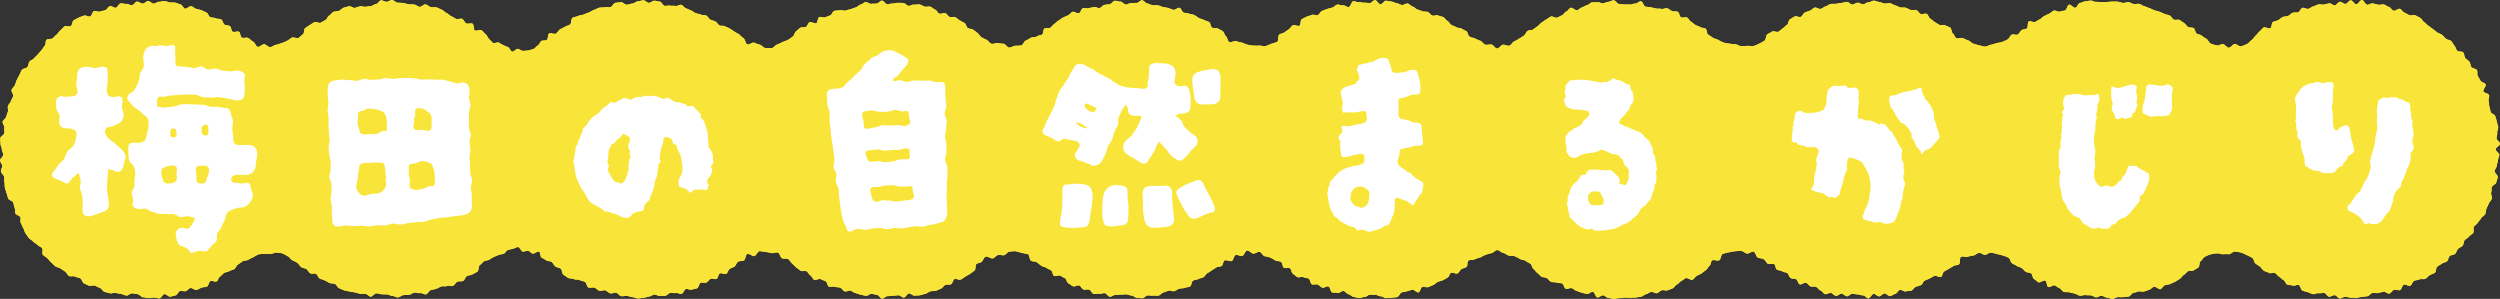 <svg xmlns="http://www.w3.org/2000/svg" xmlns:xlink="http://www.w3.org/1999/xlink" width="464.802" height="55.56" viewBox="0 0 464.802 55.56"><rect x="0" y="0" width="464.802" height="55.56" fill="#333333" stroke="none"/><defs><clipPath id="a"><rect width="464.802" height="55.56" fill="#f9e539"/></clipPath></defs><g transform="translate(0 0)"><g clip-path="url(#a)"><path d="M437.057,55.338c-.334,0-.671-.161-1-.173s-.7.348-1.032.324-.624-.575-.956-.612-.722.334-1.051.286-.574-.643-.9-.7-.7.118-1.029.045-.758.258-1.081.175-.636-.265-.956-.362-.658-.182-.974-.289-.376-.926-.689-1.044-.812.238-1.12.109-.719-.052-1.022-.194-.413-.688-.71-.841-.507-.455-.8-.619-.469-.5-.754-.672-.877.142-1.156-.042-.674-.217-.946-.412-.441-.543-.706-.748-.575-.364-.832-.578c-.289-.241-.3-.857-.61-1.05a8.225,8.225,0,0,0-1.02-.513,8.683,8.683,0,0,0-1.049-.471,8.553,8.553,0,0,0-1.135-.176c-.368-.052-.77.49-1.14.49a7.367,7.367,0,0,0-1.073-.008c-.366.051-.8-.242-1.156-.14a4.919,4.919,0,0,0-2.238.62c-.311.195-.524.617-.812.858-.257.216-.121.92-.385,1.125s-.6.341-.868.536-.809.008-1.088.193-.476.49-.761.665-.45.562-.741.726-.565.382-.863.534-.622.272-.925.414-.688.116-1,.245-.492.595-.8.713-.909-.548-1.226-.441-.543.467-.863.562-.626.231-.949.316-.7-.075-1.026,0-.631.193-.96.254-.572.64-.9.688-.674.072-1.006.109-.681-.024-1.013,0-.664.316-1,.327-.684-.244-1.019-.244-.664-.323-1-.335-.688.309-1.02.285-.644-.323-.975-.359-.674,0-1-.051-.713.176-1.042.116-.623-.324-.949-.4-.658-.141-.981-.226-.7.008-1.023-.089-.521-.578-.837-.686-.56-.395-.872-.513-.895.426-1.2.295-.264-1.05-.567-1.191-.971.462-1.268.31-.531-.45-.823-.613-.265-.865-.55-1.04-.706-.121-.985-.306-.469-.485-.741-.679-.672-.209-.937-.413-.631-.286-.888-.5c-.289-.241-.328-.83-.64-1.025a9.092,9.092,0,0,0-2.171-.675,8.084,8.084,0,0,0-1.085-.255c-.368-.051-.743.412-1.113.412s-.739-.417-1.106-.365-.655.383-1.013.485a7.82,7.82,0,0,0-1.073.22c-.337.149-.95-.165-1.267.034s-.085,1.14-.372,1.381c-.258.214-.774.121-1.037.326s-.593.324-.864.519-.592.314-.87.5-.282.813-.567.987-.97-.334-1.261-.171-.568.326-.865.478-.607.247-.91.388-.4.715-.712.846-.643.2-.956.314-.5.6-.817.7-.7.049-1.018.147-.791-.355-1.113-.272-.524.657-.851.73-.617.359-.946.42-.768-.537-1.1-.488-.606.5-.937.538-.71-.492-1.044-.467-.622.81-.957.823-.679-.538-1.015-.538-.654-.166-.988-.178-.648-.107-.981-.132-.712.512-1.044.475-.615-.441-.944-.49-.757.472-1.085.412-.595-.462-.92-.536-.77.3-1.092.218-.537-.591-.857-.686-.519-.553-.834-.661-.708.013-1.019-.106-.5-.529-.8-.66-.92.427-1.223.285-.358-.794-.654-.946-.726-.056-1.018-.22-.337-.733-.623-.908-.677-.162-.954-.347-.72-.131-.991-.326-.227-.8-.492-1.009-.96.13-1.216-.085c-.289-.241-.431-.634-.743-.829s-.739-.138-1.075-.288-.434-1.013-.789-1.115-.867.41-1.233.359-.719-.485-1.09-.485a9.213,9.213,0,0,0-2.286.254,8.915,8.915,0,0,0-1.135.288c-.337.149-.326.984-.644,1.181s-1.058-.186-1.347.055c-.257.214-.207.8-.471,1s-.4.586-.675.781-.531.426-.809.61-.616.3-.9.471-.472.538-.764.7-.994-.437-1.291-.285-.529.409-.832.55-.5.51-.8.64-.486.593-.8.712-.631.255-.947.362-.743-.107-1.063-.011-.572.455-.895.54-.764-.313-1.091-.24-.6.368-.932.428-.613.421-.943.471-.672.107-1,.144-.681.028-1.013.052-.682-.055-1.016-.042-.675.111-1.011.111-.685.132-1.018.12-.677-.142-1.009-.168-.636-.445-.967-.482-.739.443-1.068.395-.516-.981-.844-1.042-.774.476-1.1.4-.655-.159-.978-.244-.634-.235-.954-.331-.575-.4-.891-.5-.8.22-1.108.1-.382-.846-.689-.977-.716-.024-1.018-.166-.75,0-1.047-.155-.486-.523-.778-.686-.722-.1-1.006-.278-.485-.5-.764-.686-.437-.547-.709-.741-.278-.731-.541-.936-.6-.3-.854-.516c-.288-.241-.8-.2-1.113-.395a7.844,7.844,0,0,0-.985-.507c-.341-.151-.758-.024-1.113-.125s-.644-.434-1.011-.486-.734-.534-1.105-.534-.731.523-1.1.574a8.116,8.116,0,0,0-1.057.3,7.952,7.952,0,0,0-.971.492,7.867,7.867,0,0,0-1.05.34c-.311.195-.918.03-1.206.271-.257.214-.086.954-.351,1.159s-.677.221-.947.416-.409.595-.688.779-.958-.268-1.243-.093-.344.72-.634.884-.581.331-.878.483-.654.179-.957.32-.531.445-.839.576-.616.262-.929.382-.761-.155-1.077-.048-.4.927-.724,1.023-.857-.579-1.181-.495-.62.221-.946.293-.64.147-.968.207-.541.827-.872.877-.678.076-1.009.113-.681.049-1.013.073-.695-.344-1.029-.331-.667-.28-1-.28-.658-.008-.991-.021-.692.461-1.025.437-.7.211-1.035.175-.668-.158-1-.207-.613-.43-.942-.49-.569-.524-.895-.6-.791.438-1.113.354-.708,0-1.027-.093-.379-1-.695-1.112-.832.35-1.144.23-.541-.45-.848-.581-.778.092-1.081-.051-.306-.892-.6-1.044-.691-.109-.982-.272-.865.142-1.15-.031-.533-.436-.812-.62-.266-.8-.538-.992-.894.072-1.157-.134-.211-.813-.468-1.027c-.289-.242-.809-.125-1.12-.32a7.233,7.233,0,0,0-.929-.527,7.424,7.424,0,0,0-1.039-.247c-.358-.1-.581-.757-.947-.808s-.761.323-1.132.323-.8-.624-1.168-.574-.565.919-.923,1.02-.891-.327-1.232-.176-.347.887-.664,1.085-1.126-.3-1.415-.058c-.257.214-.217.785-.481.989s-.754.1-1.026.292-.553.352-.83.537-.547.361-.833.534-.43.571-.722.734-.648.19-.946.344-.662.137-.965.279-.29.984-.6,1.115-.675.138-.988.257-.7.045-1.015.154-.593.35-.913.445-.739-.161-1.061-.076-.622.249-.949.321-.579.519-.908.581-.691-.035-1.02.013-.685-.073-1.018-.037-.631.485-.965.509-.685-.092-1.02-.079-.677-.419-1.011-.419-.655-.2-.988-.214-.662.069-1,.045-.674.106-1,.069-.726.375-1.056.326-.582-.6-.91-.658-.722.193-1.047.12-.72.094-1.044.01-.5-.692-.825-.789-.73.087-1.047-.02-.481-.63-.794-.75-.836.285-1.143.155-.561-.406-.864-.547-.347-.8-.644-.951-.569-.319-.861-.482-.889.206-1.174.031-.266-.822-.544-1.006-.6-.283-.874-.478-.688-.189-.951-.393-.534-.4-.791-.617c-.289-.241-.8-.116-1.113-.31s-.265-1.084-.6-1.233a19.447,19.447,0,0,1-2.249-.548,8.808,8.808,0,0,0-1.15.086c-.371,0-.678.613-1.046.664s-.739-.135-1.1-.034-.571.461-.912.612-1.1-.495-1.416-.3-.445.71-.734.951c-.257.216-.679.207-.943.412s-.085,1-.355,1.2-.537.424-.815.609-.592.34-.877.514-.561.393-.851.557-.888-.233-1.185-.08-.347.815-.65.957-.741-.006-1.05.124-.5.567-.812.685-.619.295-.934.4-.71.011-1.03.107-.6.365-.927.45-.654.2-.98.272-.691.023-1.02.083-.754-.461-1.084-.412-.582.72-.915.757-.715-.445-1.049-.42-.66.078-.994.09-.664.076-1,.076-.684.461-1.018.448-.636-.668-.968-.692-.647-.154-.978-.19-.726.421-1.056.373-.658-.152-.987-.213-.637-.23-.964-.3-.6-.358-.92-.443-.758.227-1.078.131-.516-.581-.833-.689-.689-.048-1-.166-.775.116-1.082-.016-.342-.879-.644-1.02-.619-.237-.916-.39-.916.286-1.208.123-.409-.643-.695-.816-.427-.572-.7-.757-.867.073-1.139-.121-.544-.412-.808-.617-.485-.483-.741-.7c-.289-.242-.431-.634-.743-.829s-.8-.006-1.135-.155-.43-.956-.785-1.057-.8.145-1.17.094a8.088,8.088,0,0,0-1.1-.213,8.98,8.98,0,0,0-1.15-.148c-.366.051-.579.8-.937.908s-.982-.54-1.323-.389-.31,1-.627,1.2-.858.042-1.146.283c-.257.216-.341.647-.6.851s-.646.259-.916.454-.331.71-.609.895-.94-.228-1.225-.055-.286.834-.576,1-.836-.144-1.133.008-.479.53-.782.671-.755-.07-1.063.061-.355.9-.668,1.02-.668.141-.985.249-.768-.209-1.088-.113-.472.8-.795.885-.748-.217-1.074-.144-.7-.086-1.025-.025-.6.479-.926.527-.678.007-1.009.044-.693-.283-1.026-.259-.646.347-.98.359-.669.221-1,.221-.709.152-1.056.14-.693-.217-1.04-.244-.684-.193-1.027-.233-.722.106-1.064.054-.6-.578-.946-.643-.748.193-1.087.114-.6-.462-.932-.554-.775.178-1.106.073-.579-.464-.906-.579-.788.109-1.111-.02-.362-.919-.679-1.061-.671-.171-.982-.324-.767-.018-1.071-.183-.772-.061-1.071-.237-.572-.417-.864-.6-.226-.91-.51-1.109-.7-.2-.98-.409-.4-.6-.674-.816-.81-.111-1.071-.341a7.581,7.581,0,0,0-.823-.474c-.266-.183-.182-.967-.464-1.115s-.922.471-1.221.358-.506-.438-.816-.514-.651.187-.97.149-.585-.848-.906-.848-.651.286-.97.324a7.935,7.935,0,0,0-.937.251c-.311.076-.467.571-.768.685a7.365,7.365,0,0,0-.915.211,7.611,7.611,0,0,0-.879.366,8.021,8.021,0,0,0-.841.479c-.261.23-.784.137-1.051.357s-.481.488-.757.7-.14.988-.424,1.187-.626.333-.918.52-.736.138-1.035.314-.4.724-.7.889-.782.017-1.094.169-.488.615-.8.755-.8-.092-1.123.038-.746-.027-1.073.09-.612.327-.943.43-.669.158-1,.249-.541.695-.879.774-.775-.3-1.116-.231-.715-.131-1.058-.079-.64.362-.985.4-.688.03-1.033.055-.672.4-1.019.414-.7-.258-1.047-.258-.655-.273-.988-.286-.657,0-.989-.025-.644-.142-.977-.179-.757.671-1.088.622-.606-.462-.934-.523-.7.063-1.022-.01-.651-.173-.975-.258-.682-.068-1-.163-.675-.117-.991-.226-.624-.269-.937-.389-.455-.664-.763-.795-.709-.045-1.012-.186-.591-.32-.887-.472-.66-.194-.95-.358-.382-.669-.667-.843-.827.054-1.106-.131-.421-.575-.693-.77-.71-.176-.974-.381-.428-.547-.685-.763a7.436,7.436,0,0,0-.971-.5c-.319-.2-.5-.589-.839-.739a8.639,8.639,0,0,0-.991-.544,8.481,8.481,0,0,0-1.119-.134c-.368-.051-.741.268-1.112.268a7.663,7.663,0,0,0-1.078-.025,7.953,7.953,0,0,0-1.1.065,8.029,8.029,0,0,0-.968.531,7.392,7.392,0,0,0-.968.485c-.311.193-.837.1-1.126.341-.257.214-.551.368-.815.572s-.373.612-.644.806-.664.21-.942.395-.675.162-.96.335-.471.5-.761.66-.35.764-.646.916-.846-.206-1.147-.063-.337.888-.644,1.018-.695.092-1.006.211-.607.31-.923.419-.84-.444-1.161-.348-.547.486-.87.571-.7-.1-1.027-.024-.526.754-.854.815-.657.187-.988.237-.74-.513-1.073-.476-.6.764-.936.788-.689-.166-1.023-.154-.675.1-1.011.1-.691-.141-1.03-.154-.651-.544-.991-.569-.661-.118-1-.156-.746.468-1.082.417-.655-.241-.989-.3-.675-.114-1.006-.19-.748.151-1.077.062-.679-.158-1-.259-.523-.612-.844-.724-.612-.3-.929-.427-.8.135-1.112,0-.634-.28-.94-.428-.373-.777-.675-.936-.689-.155-.984-.327-.844.065-1.133-.117-.421-.622-.7-.815-.586-.364-.861-.567-.713-.21-.98-.423-.5-.49-.76-.713-.451-.537-.7-.77-.588-.39-.83-.631.065-1.011-.168-1.261-.627-.341-.85-.6-.622-.371-.834-.637-.6-.407-.806-.681-.4-.568-.593-.85-.233-.674-.414-.963-.278-.633-.45-.929.055-.8-.1-1.1-.754-.376-.9-.684-.013-.743-.149-1.054-.145-.668-.271-.985-.813-.423-.927-.746-.195-.664-.3-.991-.218-.657-.307-.987-.01-.708-.086-1.04S.81,33.165.747,32.83s-.52-.607-.571-.946.268-.727.23-1.067-.381-.651-.4-.992.627-.716.615-1.058S.341,28.1.341,27.757.082,27.07.094,26.728.031,26.034.056,25.7s.708-.617.746-.956-.034-.678.017-1.015-.39-.757-.327-1.091.576-.575.653-.908.228-.634.317-.963-.08-.726.02-1.051.426-.569.538-.891.3-.6.424-.92-.419-.912-.282-1.223.459-.55.607-.857.2-.674.357-.974.313-.619.483-.915.268-.65.45-.937.853-.262,1.044-.543.172-.713.375-.988.638-.366.851-.633.486-.469.709-.729.433-.513.665-.764.366-.584.607-.825.1-.887.35-1.119.87-.058,1.129-.28.481-.483.747-.7.42-.574.695-.777.471-.526.753-.719.885.106,1.174-.076.254-.9.55-1.07.609-.33.91-.49.658-.23.965-.379.875.28,1.188.144.378-.858.695-.982.8.2,1.122.083.657-.152.984-.254.513-.669.844-.758.791.376,1.125.3.537-.743.872-.806.719.144,1.058.093.715.279,1.056.241.619-.638.96-.664.7.381,1.044.368S27.2.2,27.547.2s.66.461.992.474.688-.361,1.02-.337.7-.179,1.029-.142.658.2.988.249.689,0,1.018.056.641.255.967.327.517.7.84.782.848-.543,1.168-.447.593.375.909.483.669.141.982.259.612.3.919.427.413.717.715.86.715.054,1.011.206.731.065,1.022.228.33.764.615.939.722.107,1,.292.23.83.5,1.025.949-.161,1.214.044.2.809.461,1.025c.289.241.963-.068,1.274.127s.529.507.865.657.493.868.848.97.881-.529,1.247-.478.7.529,1.067.529.716-.366,1.084-.417a7.9,7.9,0,0,0,1.036-.32,7.469,7.469,0,0,0,.988-.406,7.4,7.4,0,0,0,.887-.591c.311-.195,1.067.226,1.354-.016.258-.216.5-.424.765-.629s.128-.947.4-1.142.564-.381.843-.565.574-.365.858-.538.919.247,1.211.083.562-.335.86-.489.4-.686.7-.829.492-.56.8-.689.7-.08,1.011-.2.555-.464.872-.571.66-.179.98-.275.806.385,1.13.3.63-.211.956-.283.7.142,1.029.082.647-.082.978-.131.617-.341.95-.378.613-.66.946-.684.693.279,1.027.268.671-.334,1-.334.691.488,1.037.5.689.031,1.035.058.672.2,1.016.238.695-.01,1.037.042.631.365.971.43.819-.526,1.157-.447.619.407.953.5.743-.044,1.073.061.64.3.967.42.561.479.884.609.554.451.871.592.593.342.9.5.854-.148,1.159.017.433.646.731.822.889-.117,1.183.07.141,1.033.426,1.232,1-.2,1.28.007.483.523.753.743.371.64.631.87a8.535,8.535,0,0,0,.692.7c.266.183.844-.185,1.126-.037a7.37,7.37,0,0,0,.794.459,7.415,7.415,0,0,0,.857.361c.311.078.513.816.832.854s.689-.512,1.011-.512.675.4.994.365a8.83,8.83,0,0,0,1-.076,8.83,8.83,0,0,0,.965-.293c.3-.113.507-.5.794-.654s.362-.622.63-.8.795-.016,1.037-.231c.261-.23.12-.939.388-1.159s1.04.2,1.316-.01.443-.554.726-.753.622-.3.913-.49.647-.245.946-.421.176-1.1.481-1.263.7-.178,1.015-.331.715-.124,1.032-.266.648-.251.971-.379.612-.35.939-.467.636-.306.967-.41.724-.01,1.058-.1.727.063,1.066-.016.555-.729.9-.795.7-.075,1.047-.127.767.509,1.112.469.669-.186,1.015-.213.671-.4,1.018-.419.7-.19,1.047-.19.664.462,1,.474.7-.426,1.029-.4.671.125,1,.162.576.739.906.786.681-.089,1.009-.028.682-.018,1.008.054.764-.288,1.087-.2.547.548.867.644.61.282.927.39.567.378.879.5.653.148.96.278.712.045,1.013.186.451.593.748.746.653.182.944.345.445.544.731.719.785,0,1.064.185.65.244.92.438.578.358.843.564.633.3.889.514a7.653,7.653,0,0,0,.791.716c.317.2.335.958.672,1.108s.936-.409,1.291-.307a7.868,7.868,0,0,0,1.015.364c.368.051.7.623,1.075.623a8.74,8.74,0,0,0,1.167.034c.366-.051.662-.576,1.02-.678a8.037,8.037,0,0,0,1-.465,7.729,7.729,0,0,0,1.029-.414,7.787,7.787,0,0,0,.91-.638c.257-.214.29-.716.554-.92s.509-.461.779-.655.816-.008,1.094-.193.362-.686.647-.86.973.342,1.264.179.233-.973.53-1.125.83.173,1.133.031.619-.226.926-.357.434-.706.747-.825.7-.027,1.02-.134.744.161,1.064.065.629-.178.951-.262.616-.235.942-.309.578-.476.908-.537.615-.41.944-.458.722.35,1.054.313.662-.018,1-.044.641-.538.977-.55.678.674,1.013.674.66-.147.994-.134.672-.156,1-.132.671,0,1,.037.606.471.936.519.717-.283,1.046-.221.708-.1,1.033-.028.619.31.941.395.722-.072,1.042.024.572.428.889.537.475.637.786.757.808-.226,1.115-.094.488.545.791.688.788-.086,1.085.068.533.434.825.6.6.311.882.485.321.736.6.92.72.121.991.316.54.4.8.6.423.536.679.75a8.152,8.152,0,0,0,1.015.513c.317.2.548.582.885.731s.861-.217,1.216-.116a7.385,7.385,0,0,0,1.057.125c.368.052.682.71,1.053.71s.736-.285,1.1-.335a8.162,8.162,0,0,0,1.132-.059c.355-.1.495-.747.836-.9a7.015,7.015,0,0,0,.923-.506c.311-.195.848-.037,1.137-.278.257-.214.727-.151.991-.355s.156-.908.427-1.1.822.011,1.1-.173.455-.523.74-.7.5-.465.795-.629.551-.4.848-.552.62-.268.923-.41.513-.514.82-.644.874.371,1.187.251.42-.808.736-.916.737.089,1.057-.007.657-.135.98-.22.741.255,1.067.183.568-.516.9-.578.66-.086.991-.135.6-.592.936-.629.7.168,1.03.142.695.561,1.029.548.653-.268.988-.268.664-.034,1-.023.7-.529,1.037-.5.627.56.958.6.634.262.964.31.675-.025,1,.035.627.233.954.306.653.106.977.19.619.235.939.331.856-.469,1.173-.361.443.758.754.877.691.07,1,.2.682.124.984.266.557.4.853.55.657.2.949.365.665.207.95.382.259.843.538,1.027.826-.018,1.1.176.629.3.894.5.317.685.574.9c.289.241.307.895.619,1.089s1-.275,1.336-.125a7.547,7.547,0,0,0,1.04.249,7.72,7.72,0,0,0,1.009.385,7.843,7.843,0,0,0,1.075.176,7.95,7.95,0,0,0,1.1,0c.366-.052.817.211,1.175.11a8.55,8.55,0,0,0,1.061-.44,8.728,8.728,0,0,0,1.119-.366c.311-.193.109-1.109.4-1.35.257-.214.7-.214.964-.419s.552-.385.825-.579.443-.55.722-.733.949.249,1.233.076.159-1.051.451-1.215.61-.306.908-.458.665-.186.967-.328.8.144,1.1.014.461-.643.774-.761.63-.244.946-.352.654-.172.974-.269.576-.459.9-.544.747.207,1.074.134.75.373,1.078.313.509-1.019.839-1.067.712.2,1.043.163.685.128,1.019.1.669.076,1,.063.662-.54,1-.54.654.764.988.775.708-.7,1.04-.674.671.127,1,.163.65.251.98.3.633.272.961.333S261.4.592,261.73.664s.583.465.906.55.564.455.884.551.622.218.939.327.7.023,1.008.142.5.523.809.653.8-.152,1.1-.01.672.161.97.314.472.541.764.7.44.561.724.736.629.242.908.427.751.087,1.023.282.624.3.889.5.273.733.53.947c.288.241.765.195,1.077.389a7.345,7.345,0,0,0,.991.419c.341.151.545.612.9.712s.76-.075,1.126-.024.7.731,1.075.731.715-.643,1.082-.693.817.276,1.175.173.558-.627.9-.778a7.415,7.415,0,0,0,.94-.534,7.664,7.664,0,0,0,.915-.585c.257-.214.368-.629.631-.833s.778-.087,1.05-.282.533-.409.81-.593.475-.509.76-.682.548-.406.839-.569.561-.393.858-.545.9.326,1.208.185.585-.3.892-.433.481-.581.794-.7.51-.579.826-.688.879.555,1.2.459.558-.452.881-.537.607-.327.934-.4.595-.464.923-.524.691.008,1.022-.039.708.235,1.04.2.648-.237.982-.262.661-.29,1-.3.681.691,1.015.691.654.078.987.089.655-.013.989.013.681-.206,1.012-.169.741-.483,1.073-.434.521.944.85,1,.658.049.984.121.643.138.965.221.692-.023,1.012.073.775-.216,1.091-.109.576.4.888.516.732,0,1.039.131.335.894.637,1.036.8-.113,1.1.039.44.593.731.757.514.427.8.6.636.231.915.416.739.106,1.011.3.182.868.445,1.073.568.34.825.554c.289.242.764.262,1.075.457a8.162,8.162,0,0,0,1,.5,8.224,8.224,0,0,0,1.1.19,7.484,7.484,0,0,0,1.082.1c.368.052.7.352,1.067.352a7.913,7.913,0,0,0,1.112-.038c.366-.051.81.142,1.168.041a8.668,8.668,0,0,0,1.063-.441,8.321,8.321,0,0,0,1-.561c.311-.195.228-.92.516-1.161.257-.214.617-.32.881-.524s.97.187,1.242-.007.5-.424.778-.609.478-.469.763-.644.269-.867.56-1.03.574-.372.871-.524.848.2,1.152.063.437-.662.744-.794.636-.233.947-.352.558-.459.874-.567.815.333,1.135.235.586-.379.91-.464.6-.372.93-.444.693.02,1.022-.041.664-.107.994-.156.66-.151.992-.187.713.51,1.047.485.641-.326.975-.338.664.289,1,.289.668-.376,1-.364.693-.331,1.026-.307.661.216.992.252.648.231.978.279.7-.124,1.03-.063.619.337.944.409.619.282.941.365.7-.023,1.02.073.607.3.923.41.747-.085,1.06.035.493.575.8.706.808-.154,1.111-.011.388.741.685.894.512.447.8.61.558.35.844.523.843-.08,1.122.1.664.235.934.43.2.857.467,1.061.334.634.591.848c.289.242,1.026-.127,1.338.066a7.141,7.141,0,0,0,.984.41c.341.152.571.489.926.591a7.853,7.853,0,0,0,1.054.3,8.192,8.192,0,0,0,1.1.248c.371,0,.717-.279,1.085-.331a7.521,7.521,0,0,0,1.039-.317,7.653,7.653,0,0,0,1.071-.226,7.835,7.835,0,0,0,1-.454c.311-.195.437-.613.724-.854.257-.216.951.117,1.215-.087s.392-.578.662-.772.692-.155.971-.34.086-1.109.371-1.283.918.235,1.209.072.568-.34.864-.492.513-.464.815-.606.6-.3.906-.43.545-.444.857-.564.812.288,1.129.179.646-.128.965-.224.419-.981.741-1.066.843.646,1.17.574.512-.816.84-.877.646-.265.977-.314.675-.1,1.008-.135.7.259,1.037.235.674.062,1.008.049.668-.031,1-.031.672-.08,1-.068.675-.007,1.008.018.655.187.988.224.7-.182,1.032-.134.637.28.965.341.708-.093,1.033-.021.612.347.934.431.626.252.946.35.609.288.925.4.65.163.961.283.613.266.92.4.662.156.965.3.451.592.747.744.8-.076,1.09.087.554.388.839.562.448.543.726.727.789.038,1.061.233.262.77.527.975.7.192.958.407a7.606,7.606,0,0,0,.9.612c.319.2.459.734.8.884a8.283,8.283,0,0,0,1.1.319c.358.1.809-.286,1.176-.235s.7.665,1.067.665.7-.634,1.064-.685.868.521,1.226.42a8.523,8.523,0,0,0,1.08-.416c.337-.149.568-.561.887-.76s.472-.592.76-.834c.257-.214.428-.548.693-.753s.464-.52.734-.715,1.009.283,1.288.1.183-.957.468-1.13.677-.185.968-.348.54-.423.837-.575.713-.078,1.015-.218.538-.444.846-.575.723,0,1.036-.117.465-.693.781-.8.795.271,1.115.175.589-.372.912-.457.624-.288.95-.359.7.078,1.03.017.648-.173.98-.221.717.4,1.05.364.607-.626.94-.65.688.4,1.022.39.657-.662.991-.662.669.724,1.011.737.731-.823,1.071-.8.612.836.95.874.722-.283,1.059-.233.665.173,1,.237.726-.117,1.059-.041.617.366.947.454.531.6.856.7.87-.461,1.191-.348.514.586.832.712.6.327.91.464.81-.124,1.118.024.612.327.912.486.443.619.737.789.49.495.779.677.538.406.819.6.531.412.8.615.653.258.919.471.464.5.723.72.73.2.98.434.357.615.6.856.273.671.5.922.925.085,1.147.344.151.764.364,1.03.569.42.772.695.179.706.371.988.84.266,1.023.555-.006.8.166,1.1.347.584.506.885.8.365.951.672-.55,1-.413,1.315.916.354,1.042.671-.175.794-.061,1.115.03.7.13,1.023.142.651.231.982.792.5.868.833.223.658.286.994.2.669.249,1.008-.216.723-.178,1.063-.145.693-.12,1.035.619.653.631,1-.8.7-.8,1.039.695.695.682,1.035-.234.679-.259,1.019-.178.671-.216,1.009-.352.637-.4.974.654.806.591,1.14-.218.668-.295,1-.729.526-.817.854-.021.7-.121,1.026.235.8.123,1.125-.44.578-.564.895-.292.626-.428.937-.092.72-.24,1.027-.6.469-.761.771-.447.531-.617.827-.534.465-.716.754.059.853-.134,1.133-.588.423-.791.7-.582.406-.8.672-.151.757-.375,1.015-.633.347-.865.6-.288.669-.53.91-.76.189-1.009.421-.244.744-.5.967-.693.23-.96.443-.579.352-.854.555-.169.941-.451,1.135-.653.272-.941.454-.513.493-.808.665-.81-.039-1.112.121-.693.127-1,.275-.4.761-.713.9-.871-.321-1.188-.2-.393.9-.716,1.011-.777-.159-1.1-.059-.54.616-.87.7-.806-.406-1.139-.33-.653.171-.988.234-.689-.045-1.027.006-.61.554-.95.592-.679.1-1.02.125-.682.152-1.025.165-.692-.025-1.035-.025" transform="translate(0 0)" fill="#f9e539"/><path d="M437.057,55.338c-.334,0-.671-.161-1-.173s-.7.348-1.032.324-.624-.575-.956-.612-.722.334-1.051.286-.574-.643-.9-.7-.7.118-1.029.045-.758.258-1.081.175-.636-.265-.956-.362-.658-.182-.974-.289-.376-.926-.689-1.044-.812.238-1.12.109-.719-.052-1.022-.194-.413-.688-.71-.841-.507-.455-.8-.619-.469-.5-.754-.672-.877.142-1.156-.042-.674-.217-.946-.412-.441-.543-.706-.748-.575-.364-.832-.578c-.289-.241-.3-.857-.61-1.05a8.225,8.225,0,0,0-1.02-.513,8.683,8.683,0,0,0-1.049-.471,8.553,8.553,0,0,0-1.135-.176c-.368-.052-.77.49-1.14.49a7.367,7.367,0,0,0-1.073-.008c-.366.051-.8-.242-1.156-.14a4.919,4.919,0,0,0-2.238.62c-.311.195-.524.617-.812.858-.257.216-.121.92-.385,1.125s-.6.341-.868.536-.809.008-1.088.193-.476.49-.761.665-.45.562-.741.726-.565.382-.863.534-.622.272-.925.414-.688.116-1,.245-.492.595-.8.713-.909-.548-1.226-.441-.543.467-.863.562-.626.231-.949.316-.7-.075-1.026,0-.631.193-.96.254-.572.64-.9.688-.674.072-1.006.109-.681-.024-1.013,0-.664.316-1,.327-.684-.244-1.019-.244-.664-.323-1-.335-.688.309-1.02.285-.644-.323-.975-.359-.674,0-1-.051-.713.176-1.042.116-.623-.324-.949-.4-.658-.141-.981-.226-.7.008-1.023-.089-.521-.578-.837-.686-.56-.395-.872-.513-.895.426-1.2.295-.264-1.05-.567-1.191-.971.462-1.268.31-.531-.45-.823-.613-.265-.865-.55-1.04-.706-.121-.985-.306-.469-.485-.741-.679-.672-.209-.937-.413-.631-.286-.888-.5c-.289-.241-.328-.83-.64-1.025a9.092,9.092,0,0,0-2.171-.675,8.084,8.084,0,0,0-1.085-.255c-.368-.051-.743.412-1.113.412s-.739-.417-1.106-.365-.655.383-1.013.485a7.82,7.82,0,0,0-1.073.22c-.337.149-.95-.165-1.267.034s-.085,1.14-.372,1.381c-.258.214-.774.121-1.037.326s-.593.324-.864.519-.592.314-.87.5-.282.813-.567.987-.97-.334-1.261-.171-.568.326-.865.478-.607.247-.91.388-.4.715-.712.846-.643.2-.956.314-.5.6-.817.7-.7.049-1.018.147-.791-.355-1.113-.272-.524.657-.851.73-.617.359-.946.42-.768-.537-1.1-.488-.606.5-.937.538-.71-.492-1.044-.467-.622.81-.957.823-.679-.538-1.015-.538-.654-.166-.988-.178-.648-.107-.981-.132-.712.512-1.044.475-.615-.441-.944-.49-.757.472-1.085.412-.595-.462-.92-.536-.77.3-1.092.218-.537-.591-.857-.686-.519-.553-.834-.661-.708.013-1.019-.106-.5-.529-.8-.66-.92.427-1.223.285-.358-.794-.654-.946-.726-.056-1.018-.22-.337-.733-.623-.908-.677-.162-.954-.347-.72-.131-.991-.326-.227-.8-.492-1.009-.96.13-1.216-.085c-.289-.241-.431-.634-.743-.829s-.739-.138-1.075-.288-.434-1.013-.789-1.115-.867.41-1.233.359-.719-.485-1.09-.485a9.213,9.213,0,0,0-2.286.254,8.915,8.915,0,0,0-1.135.288c-.337.149-.326.984-.644,1.181s-1.058-.186-1.347.055c-.257.214-.207.8-.471,1s-.4.586-.675.781-.531.426-.809.61-.616.3-.9.471-.472.538-.764.7-.994-.437-1.291-.285-.529.409-.832.55-.5.51-.8.64-.486.593-.8.712-.631.255-.947.362-.743-.107-1.063-.011-.572.455-.895.54-.764-.313-1.091-.24-.6.368-.932.428-.613.421-.943.471-.672.107-1,.144-.681.028-1.013.052-.682-.055-1.016-.042-.675.111-1.011.111-.685.132-1.018.12-.677-.142-1.009-.168-.636-.445-.967-.482-.739.443-1.068.395-.516-.981-.844-1.042-.774.476-1.1.4-.655-.159-.978-.244-.634-.235-.954-.331-.575-.4-.891-.5-.8.22-1.108.1-.382-.846-.689-.977-.716-.024-1.018-.166-.75,0-1.047-.155-.486-.523-.778-.686-.722-.1-1.006-.278-.485-.5-.764-.686-.437-.547-.709-.741-.278-.731-.541-.936-.6-.3-.854-.516c-.288-.241-.8-.2-1.113-.395a7.844,7.844,0,0,0-.985-.507c-.341-.151-.758-.024-1.113-.125s-.644-.434-1.011-.486-.734-.534-1.105-.534-.731.523-1.1.574a8.116,8.116,0,0,0-1.057.3,7.952,7.952,0,0,0-.971.492,7.867,7.867,0,0,0-1.05.34c-.311.195-.918.03-1.206.271-.257.214-.086.954-.351,1.159s-.677.221-.947.416-.409.595-.688.779-.958-.268-1.243-.093-.344.72-.634.884-.581.331-.878.483-.654.179-.957.32-.531.445-.839.576-.616.262-.929.382-.761-.155-1.077-.048-.4.927-.724,1.023-.857-.579-1.181-.495-.62.221-.946.293-.64.147-.968.207-.541.827-.872.877-.678.076-1.009.113-.681.049-1.013.073-.695-.344-1.029-.331-.667-.28-1-.28-.658-.008-.991-.021-.692.461-1.025.437-.7.211-1.035.175-.668-.158-1-.207-.613-.43-.942-.49-.569-.524-.895-.6-.791.438-1.113.354-.708,0-1.027-.093-.379-1-.695-1.112-.832.35-1.144.23-.541-.45-.848-.581-.778.092-1.081-.051-.306-.892-.6-1.044-.691-.109-.982-.272-.865.142-1.15-.031-.533-.436-.812-.62-.266-.8-.538-.992-.894.072-1.157-.134-.211-.813-.468-1.027c-.289-.242-.809-.125-1.12-.32a7.233,7.233,0,0,0-.929-.527,7.424,7.424,0,0,0-1.039-.247c-.358-.1-.581-.757-.947-.808s-.761.323-1.132.323-.8-.624-1.168-.574-.565.919-.923,1.02-.891-.327-1.232-.176-.347.887-.664,1.085-1.126-.3-1.415-.058c-.257.214-.217.785-.481.989s-.754.1-1.026.292-.553.352-.83.537-.547.361-.833.534-.43.571-.722.734-.648.19-.946.344-.662.137-.965.279-.29.984-.6,1.115-.675.138-.988.257-.7.045-1.015.154-.593.35-.913.445-.739-.161-1.061-.076-.622.249-.949.321-.579.519-.908.581-.691-.035-1.02.013-.685-.073-1.018-.037-.631.485-.965.509-.685-.092-1.02-.079-.677-.419-1.011-.419-.655-.2-.988-.214-.662.069-1,.045-.674.106-1,.069-.726.375-1.056.326-.582-.6-.91-.658-.722.193-1.047.12-.72.094-1.044.01-.5-.692-.825-.789-.73.087-1.047-.02-.481-.63-.794-.75-.836.285-1.143.155-.561-.406-.864-.547-.347-.8-.644-.951-.569-.319-.861-.482-.889.206-1.174.031-.266-.822-.544-1.006-.6-.283-.874-.478-.688-.189-.951-.393-.534-.4-.791-.617c-.289-.241-.8-.116-1.113-.31s-.265-1.084-.6-1.233a19.447,19.447,0,0,1-2.249-.548,8.808,8.808,0,0,0-1.15.086c-.371,0-.678.613-1.046.664s-.739-.135-1.1-.034-.571.461-.912.612-1.1-.495-1.416-.3-.445.71-.734.951c-.257.216-.679.207-.943.412s-.085,1-.355,1.2-.537.424-.815.609-.592.34-.877.514-.561.393-.851.557-.888-.233-1.185-.08-.347.815-.65.957-.741-.006-1.05.124-.5.567-.812.685-.619.295-.934.4-.71.011-1.03.107-.6.365-.927.45-.654.2-.98.272-.691.023-1.02.083-.754-.461-1.084-.412-.582.72-.915.757-.715-.445-1.049-.42-.66.078-.994.09-.664.076-1,.076-.684.461-1.018.448-.636-.668-.968-.692-.647-.154-.978-.19-.726.421-1.056.373-.658-.152-.987-.213-.637-.23-.964-.3-.6-.358-.92-.443-.758.227-1.078.131-.516-.581-.833-.689-.689-.048-1-.166-.775.116-1.082-.016-.342-.879-.644-1.02-.619-.237-.916-.39-.916.286-1.208.123-.409-.643-.695-.816-.427-.572-.7-.757-.867.073-1.139-.121-.544-.412-.808-.617-.485-.483-.741-.7c-.289-.242-.431-.634-.743-.829s-.8-.006-1.135-.155-.43-.956-.785-1.057-.8.145-1.17.094a8.088,8.088,0,0,0-1.1-.213,8.98,8.98,0,0,0-1.15-.148c-.366.051-.579.8-.937.908s-.982-.54-1.323-.389-.31,1-.627,1.2-.858.042-1.146.283c-.257.216-.341.647-.6.851s-.646.259-.916.454-.331.71-.609.895-.94-.228-1.225-.055-.286.834-.576,1-.836-.144-1.133.008-.479.53-.782.671-.755-.07-1.063.061-.355.9-.668,1.02-.668.141-.985.249-.768-.209-1.088-.113-.472.8-.795.885-.748-.217-1.074-.144-.7-.086-1.025-.025-.6.479-.926.527-.678.007-1.009.044-.693-.283-1.026-.259-.646.347-.98.359-.669.221-1,.221-.709.152-1.056.14-.693-.217-1.04-.244-.684-.193-1.027-.233-.722.106-1.064.054-.6-.578-.946-.643-.748.193-1.087.114-.6-.462-.932-.554-.775.178-1.106.073-.579-.464-.906-.579-.788.109-1.111-.02-.362-.919-.679-1.061-.671-.171-.982-.324-.767-.018-1.071-.183-.772-.061-1.071-.237-.572-.417-.864-.6-.226-.91-.51-1.109-.7-.2-.98-.409-.4-.6-.674-.816-.81-.111-1.071-.341a7.581,7.581,0,0,0-.823-.474c-.266-.183-.182-.967-.464-1.115s-.922.471-1.221.358-.506-.438-.816-.514-.651.187-.97.149-.585-.848-.906-.848-.651.286-.97.324a7.935,7.935,0,0,0-.937.251c-.311.076-.467.571-.768.685a7.365,7.365,0,0,0-.915.211,7.611,7.611,0,0,0-.879.366,8.021,8.021,0,0,0-.841.479c-.261.23-.784.137-1.051.357s-.481.488-.757.7-.14.988-.424,1.187-.626.333-.918.52-.736.138-1.035.314-.4.724-.7.889-.782.017-1.094.169-.488.615-.8.755-.8-.092-1.123.038-.746-.027-1.073.09-.612.327-.943.43-.669.158-1,.249-.541.695-.879.774-.775-.3-1.116-.231-.715-.131-1.058-.079-.64.362-.985.4-.688.03-1.033.055-.672.4-1.019.414-.7-.258-1.047-.258-.655-.273-.988-.286-.657,0-.989-.025-.644-.142-.977-.179-.757.671-1.088.622-.606-.462-.934-.523-.7.063-1.022-.01-.651-.173-.975-.258-.682-.068-1-.163-.675-.117-.991-.226-.624-.269-.937-.389-.455-.664-.763-.795-.709-.045-1.012-.186-.591-.32-.887-.472-.66-.194-.95-.358-.382-.669-.667-.843-.827.054-1.106-.131-.421-.575-.693-.77-.71-.176-.974-.381-.428-.547-.685-.763a7.436,7.436,0,0,0-.971-.5c-.319-.2-.5-.589-.839-.739a8.639,8.639,0,0,0-.991-.544,8.481,8.481,0,0,0-1.119-.134c-.368-.051-.741.268-1.112.268a7.663,7.663,0,0,0-1.078-.025,7.953,7.953,0,0,0-1.1.065,8.029,8.029,0,0,0-.968.531,7.392,7.392,0,0,0-.968.485c-.311.193-.837.1-1.126.341-.257.214-.551.368-.815.572s-.373.612-.644.806-.664.21-.942.395-.675.162-.96.335-.471.5-.761.66-.35.764-.646.916-.846-.206-1.147-.063-.337.888-.644,1.018-.695.092-1.006.211-.607.31-.923.419-.84-.444-1.161-.348-.547.486-.87.571-.7-.1-1.027-.024-.526.754-.854.815-.657.187-.988.237-.74-.513-1.073-.476-.6.764-.936.788-.689-.166-1.023-.154-.675.1-1.011.1-.691-.141-1.03-.154-.651-.544-.991-.569-.661-.118-1-.156-.746.468-1.082.417-.655-.241-.989-.3-.675-.114-1.006-.19-.748.151-1.077.062-.679-.158-1-.259-.523-.612-.844-.724-.612-.3-.929-.427-.8.135-1.112,0-.634-.28-.94-.428-.373-.777-.675-.936-.689-.155-.984-.327-.844.065-1.133-.117-.421-.622-.7-.815-.586-.364-.861-.567-.713-.21-.98-.423-.5-.49-.76-.713-.451-.537-.7-.77-.588-.39-.83-.631.065-1.011-.168-1.261-.627-.341-.85-.6-.622-.371-.834-.637-.6-.407-.806-.681-.4-.568-.593-.85-.233-.674-.414-.963-.278-.633-.45-.929.055-.8-.1-1.1-.754-.376-.9-.684-.013-.743-.149-1.054-.145-.668-.271-.985-.813-.423-.927-.746-.195-.664-.3-.991-.218-.657-.307-.987-.01-.708-.086-1.04S.81,33.165.747,32.83s-.52-.607-.571-.946.268-.727.23-1.067-.381-.651-.4-.992.627-.716.615-1.058S.341,28.1.341,27.757.082,27.07.094,26.728.031,26.034.056,25.7s.708-.617.746-.956-.034-.678.017-1.015-.39-.757-.327-1.091.576-.575.653-.908.228-.634.317-.963-.08-.726.02-1.051.426-.569.538-.891.3-.6.424-.92-.419-.912-.282-1.223.459-.55.607-.857.2-.674.357-.974.313-.619.483-.915.268-.65.45-.937.853-.262,1.044-.543.172-.713.375-.988.638-.366.851-.633.486-.469.709-.729.433-.513.665-.764.366-.584.607-.825.1-.887.35-1.119.87-.058,1.129-.28.481-.483.747-.7.42-.574.695-.777.471-.526.753-.719.885.106,1.174-.076.254-.9.55-1.07.609-.33.91-.49.658-.23.965-.379.875.28,1.188.144.378-.858.695-.982.8.2,1.122.083.657-.152.984-.254.513-.669.844-.758.791.376,1.125.3.537-.743.872-.806.719.144,1.058.093.715.279,1.056.241.619-.638.96-.664.7.381,1.044.368S27.2.2,27.547.2s.66.461.992.474.688-.361,1.02-.337.7-.179,1.029-.142.658.2.988.249.689,0,1.018.056.641.255.967.327.517.7.84.782.848-.543,1.168-.447.593.375.909.483.669.141.982.259.612.3.919.427.413.717.715.86.715.054,1.011.206.731.065,1.022.228.33.764.615.939.722.107,1,.292.23.83.5,1.025.949-.161,1.214.044.2.809.461,1.025c.289.241.963-.068,1.274.127s.529.507.865.657.493.868.848.97.881-.529,1.247-.478.7.529,1.067.529.716-.366,1.084-.417a7.9,7.9,0,0,0,1.036-.32,7.469,7.469,0,0,0,.988-.406,7.4,7.4,0,0,0,.887-.591c.311-.195,1.067.226,1.354-.016.258-.216.5-.424.765-.629s.128-.947.4-1.142.564-.381.843-.565.574-.365.858-.538.919.247,1.211.083.562-.335.86-.489.4-.686.7-.829.492-.56.8-.689.7-.08,1.011-.2.555-.464.872-.571.66-.179.98-.275.806.385,1.13.3.63-.211.956-.283.7.142,1.029.082.647-.082.978-.131.617-.341.95-.378.613-.66.946-.684.693.279,1.027.268.671-.334,1-.334.691.488,1.037.5.689.031,1.035.058.672.2,1.016.238.695-.01,1.037.042.631.365.971.43.819-.526,1.157-.447.619.407.953.5.743-.044,1.073.061.64.3.967.42.561.479.884.609.554.451.871.592.593.342.9.5.854-.148,1.159.017.433.646.731.822.889-.117,1.183.07.141,1.033.426,1.232,1-.2,1.28.007.483.523.753.743.371.64.631.87a8.535,8.535,0,0,0,.692.7c.266.183.844-.185,1.126-.037a7.37,7.37,0,0,0,.794.459,7.415,7.415,0,0,0,.857.361c.311.078.513.816.832.854s.689-.512,1.011-.512.675.4.994.365a8.83,8.83,0,0,0,1-.076,8.83,8.83,0,0,0,.965-.293c.3-.113.507-.5.794-.654s.362-.622.63-.8.795-.016,1.037-.231c.261-.23.12-.939.388-1.159s1.04.2,1.316-.01.443-.554.726-.753.622-.3.913-.49.647-.245.946-.421.176-1.1.481-1.263.7-.178,1.015-.331.715-.124,1.032-.266.648-.251.971-.379.612-.35.939-.467.636-.306.967-.41.724-.01,1.058-.1.727.063,1.066-.016.555-.729.9-.795.7-.075,1.047-.127.767.509,1.112.469.669-.186,1.015-.213.671-.4,1.018-.419.7-.19,1.047-.19.664.462,1,.474.7-.426,1.029-.4.671.125,1,.162.576.739.906.786.681-.089,1.009-.028.682-.018,1.008.054.764-.288,1.087-.2.547.548.867.644.61.282.927.39.567.378.879.5.653.148.96.278.712.045,1.013.186.451.593.748.746.653.182.944.345.445.544.731.719.785,0,1.064.185.65.244.92.438.578.358.843.564.633.3.889.514a7.653,7.653,0,0,0,.791.716c.317.2.335.958.672,1.108s.936-.409,1.291-.307a7.868,7.868,0,0,0,1.015.364c.368.051.7.623,1.075.623a8.74,8.74,0,0,0,1.167.034c.366-.051.662-.576,1.02-.678a8.037,8.037,0,0,0,1-.465,7.729,7.729,0,0,0,1.029-.414,7.787,7.787,0,0,0,.91-.638c.257-.214.29-.716.554-.92s.509-.461.779-.655.816-.008,1.094-.193.362-.686.647-.86.973.342,1.264.179.233-.973.53-1.125.83.173,1.133.031.619-.226.926-.357.434-.706.747-.825.7-.027,1.02-.134.744.161,1.064.065.629-.178.951-.262.616-.235.942-.309.578-.476.908-.537.615-.41.944-.458.722.35,1.054.313.662-.018,1-.044.641-.538.977-.55.678.674,1.013.674.66-.147.994-.134.672-.156,1-.132.671,0,1,.037.606.471.936.519.717-.283,1.046-.221.708-.1,1.033-.028.619.31.941.395.722-.072,1.042.024.572.428.889.537.475.637.786.757.808-.226,1.115-.094.488.545.791.688.788-.086,1.085.068.533.434.825.6.6.311.882.485.321.736.6.92.72.121.991.316.54.4.8.6.423.536.679.75a8.152,8.152,0,0,0,1.015.513c.317.2.548.582.885.731s.861-.217,1.216-.116a7.385,7.385,0,0,0,1.057.125c.368.052.682.71,1.053.71s.736-.285,1.1-.335a8.162,8.162,0,0,0,1.132-.059c.355-.1.495-.747.836-.9a7.015,7.015,0,0,0,.923-.506c.311-.195.848-.037,1.137-.278.257-.214.727-.151.991-.355s.156-.908.427-1.1.822.011,1.1-.173.455-.523.74-.7.5-.465.795-.629.551-.4.848-.552.62-.268.923-.41.513-.514.82-.644.874.371,1.187.251.42-.808.736-.916.737.089,1.057-.007.657-.135.98-.22.741.255,1.067.183.568-.516.9-.578.66-.086.991-.135.6-.592.936-.629.7.168,1.03.142.695.561,1.029.548.653-.268.988-.268.664-.034,1-.023.7-.529,1.037-.5.627.56.958.6.634.262.964.31.675-.025,1,.035.627.233.954.306.653.106.977.19.619.235.939.331.856-.469,1.173-.361.443.758.754.877.691.07,1,.2.682.124.984.266.557.4.853.55.657.2.949.365.665.207.95.382.259.843.538,1.027.826-.018,1.1.176.629.3.894.5.317.685.574.9c.289.241.307.895.619,1.089s1-.275,1.336-.125a7.547,7.547,0,0,0,1.04.249,7.72,7.72,0,0,0,1.009.385,7.843,7.843,0,0,0,1.075.176,7.95,7.95,0,0,0,1.1,0c.366-.052.817.211,1.175.11a8.55,8.55,0,0,0,1.061-.44,8.728,8.728,0,0,0,1.119-.366c.311-.193.109-1.109.4-1.35.257-.214.7-.214.964-.419s.552-.385.825-.579.443-.55.722-.733.949.249,1.233.076.159-1.051.451-1.215.61-.306.908-.458.665-.186.967-.328.8.144,1.1.014.461-.643.774-.761.63-.244.946-.352.654-.172.974-.269.576-.459.9-.544.747.207,1.074.134.75.373,1.078.313.509-1.019.839-1.067.712.2,1.043.163.685.128,1.019.1.669.076,1,.063.662-.54,1-.54.654.764.988.775.708-.7,1.04-.674.671.127,1,.163.65.251.98.3.633.272.961.333S261.4.592,261.73.664s.583.465.906.55.564.455.884.551.622.218.939.327.7.023,1.008.142.5.523.809.653.8-.152,1.1-.01.672.161.97.314.472.541.764.7.44.561.724.736.629.242.908.427.751.087,1.023.282.624.3.889.5.273.733.53.947c.288.241.765.195,1.077.389a7.345,7.345,0,0,0,.991.419c.341.151.545.612.9.712s.76-.075,1.126-.024.7.731,1.075.731.715-.643,1.082-.693.817.276,1.175.173.558-.627.9-.778a7.415,7.415,0,0,0,.94-.534,7.664,7.664,0,0,0,.915-.585c.257-.214.368-.629.631-.833s.778-.087,1.05-.282.533-.409.81-.593.475-.509.76-.682.548-.406.839-.569.561-.393.858-.545.9.326,1.208.185.585-.3.892-.433.481-.581.794-.7.51-.579.826-.688.879.555,1.2.459.558-.452.881-.537.607-.327.934-.4.595-.464.923-.524.691.008,1.022-.039.708.235,1.04.2.648-.237.982-.262.661-.29,1-.3.681.691,1.015.691.654.078.987.089.655-.013.989.013.681-.206,1.012-.169.741-.483,1.073-.434.521.944.85,1,.658.049.984.121.643.138.965.221.692-.023,1.012.073.775-.216,1.091-.109.576.4.888.516.732,0,1.039.131.335.894.637,1.036.8-.113,1.1.039.44.593.731.757.514.427.8.6.636.231.915.416.739.106,1.011.3.182.868.445,1.073.568.34.825.554c.289.242.764.262,1.075.457a8.162,8.162,0,0,0,1,.5,8.224,8.224,0,0,0,1.1.19,7.484,7.484,0,0,0,1.082.1c.368.052.7.352,1.067.352a7.913,7.913,0,0,0,1.112-.038c.366-.051.81.142,1.168.041a8.668,8.668,0,0,0,1.063-.441,8.321,8.321,0,0,0,1-.561c.311-.195.228-.92.516-1.161.257-.214.617-.32.881-.524s.97.187,1.242-.007.5-.424.778-.609.478-.469.763-.644.269-.867.56-1.03.574-.372.871-.524.848.2,1.152.063.437-.662.744-.794.636-.233.947-.352.558-.459.874-.567.815.333,1.135.235.586-.379.91-.464.6-.372.93-.444.693.02,1.022-.041.664-.107.994-.156.66-.151.992-.187.713.51,1.047.485.641-.326.975-.338.664.289,1,.289.668-.376,1-.364.693-.331,1.026-.307.661.216.992.252.648.231.978.279.7-.124,1.03-.063.619.337.944.409.619.282.941.365.7-.023,1.02.073.607.3.923.41.747-.085,1.06.035.493.575.8.706.808-.154,1.111-.011.388.741.685.894.512.447.8.61.558.35.844.523.843-.08,1.122.1.664.235.934.43.2.857.467,1.061.334.634.591.848c.289.242,1.026-.127,1.338.066a7.141,7.141,0,0,0,.984.41c.341.152.571.489.926.591a7.853,7.853,0,0,0,1.054.3,8.192,8.192,0,0,0,1.1.248c.371,0,.717-.279,1.085-.331a7.521,7.521,0,0,0,1.039-.317,7.653,7.653,0,0,0,1.071-.226,7.835,7.835,0,0,0,1-.454c.311-.195.437-.613.724-.854.257-.216.951.117,1.215-.087s.392-.578.662-.772.692-.155.971-.34.086-1.109.371-1.283.918.235,1.209.072.568-.34.864-.492.513-.464.815-.606.6-.3.906-.43.545-.444.857-.564.812.288,1.129.179.646-.128.965-.224.419-.981.741-1.066.843.646,1.17.574.512-.816.84-.877.646-.265.977-.314.675-.1,1.008-.135.7.259,1.037.235.674.062,1.008.049.668-.031,1-.031.672-.08,1-.068.675-.007,1.008.018.655.187.988.224.7-.182,1.032-.134.637.28.965.341.708-.093,1.033-.021.612.347.934.431.626.252.946.35.609.288.925.4.65.163.961.283.613.266.92.4.662.156.965.3.451.592.747.744.8-.076,1.09.087.554.388.839.562.448.543.726.727.789.038,1.061.233.262.77.527.975.7.192.958.407a7.606,7.606,0,0,0,.9.612c.319.2.459.734.8.884a8.283,8.283,0,0,0,1.1.319c.358.1.809-.286,1.176-.235s.7.665,1.067.665.7-.634,1.064-.685.868.521,1.226.42a8.523,8.523,0,0,0,1.08-.416c.337-.149.568-.561.887-.76s.472-.592.76-.834c.257-.214.428-.548.693-.753s.464-.52.734-.715,1.009.283,1.288.1.183-.957.468-1.13.677-.185.968-.348.54-.423.837-.575.713-.078,1.015-.218.538-.444.846-.575.723,0,1.036-.117.465-.693.781-.8.795.271,1.115.175.589-.372.912-.457.624-.288.95-.359.7.078,1.03.017.648-.173.98-.221.717.4,1.05.364.607-.626.94-.65.688.4,1.022.39.657-.662.991-.662.669.724,1.011.737.731-.823,1.071-.8.612.836.95.874.722-.283,1.059-.233.665.173,1,.237.726-.117,1.059-.041.617.366.947.454.531.6.856.7.87-.461,1.191-.348.514.586.832.712.6.327.91.464.81-.124,1.118.024.612.327.912.486.443.619.737.789.49.495.779.677.538.406.819.6.531.412.8.615.653.258.919.471.464.5.723.72.73.2.98.434.357.615.6.856.273.671.5.922.925.085,1.147.344.151.764.364,1.03.569.42.772.695.179.706.371.988.84.266,1.023.555-.006.8.166,1.1.347.584.506.885.8.365.951.672-.55,1-.413,1.315.916.354,1.042.671-.175.794-.061,1.115.03.7.13,1.023.142.651.231.982.792.5.868.833.223.658.286.994.2.669.249,1.008-.216.723-.178,1.063-.145.693-.12,1.035.619.653.631,1-.8.7-.8,1.039.695.695.682,1.035-.234.679-.259,1.019-.178.671-.216,1.009-.352.637-.4.974.654.806.591,1.14-.218.668-.295,1-.729.526-.817.854-.021.7-.121,1.026.235.8.123,1.125-.44.578-.564.895-.292.626-.428.937-.092.72-.24,1.027-.6.469-.761.771-.447.531-.617.827-.534.465-.716.754.059.853-.134,1.133-.588.423-.791.7-.582.406-.8.672-.151.757-.375,1.015-.633.347-.865.6-.288.669-.53.91-.76.189-1.009.421-.244.744-.5.967-.693.23-.96.443-.579.352-.854.555-.169.941-.451,1.135-.653.272-.941.454-.513.493-.808.665-.81-.039-1.112.121-.693.127-1,.275-.4.761-.713.9-.871-.321-1.188-.2-.393.9-.716,1.011-.777-.159-1.1-.059-.54.616-.87.7-.806-.406-1.139-.33-.653.171-.988.234-.689-.045-1.027.006-.61.554-.95.592-.679.1-1.02.125-.682.152-1.025.165-.692-.025-1.035-.025" transform="translate(0 0)" fill="#f9e539"/></g></g><path d="M101.705,25.009a2.122,2.122,0,0,1-.217.335l-.258.334a.538.538,0,0,0,.08.395,1.221,1.221,0,0,1,.156.4,2.443,2.443,0,0,1-.137.492c-.066.172-.125.323-.178.455a3.009,3.009,0,0,1-.375.513,1.246,1.246,0,0,0-.3.592,1.246,1.246,0,0,0,.079.314.921.921,0,0,0,.1.159,1.052,1.052,0,0,1,.1.156.707.707,0,0,1-.1.495.628.628,0,0,0-.1.454,1.643,1.643,0,0,1-.278.078,3.951,3.951,0,0,0-1.025-.1q-.514.021-.947.021a.643.643,0,0,0-.533.275.546.546,0,0,1-.414.276.771.771,0,0,1-.2-.158,2.133,2.133,0,0,0-.988-.669c-.1-.027-.2-.054-.3-.079a1.265,1.265,0,0,1-.216-.08q-.436-.156-.436-.474a1.873,1.873,0,0,1,.08-1.066,2.243,2.243,0,0,1,.216-.513,4.68,4.68,0,0,0,.258-.512.749.749,0,0,1,.02-.14.692.692,0,0,1,.059-.178,4.369,4.369,0,0,0,0-1.421c-.079-.472-.159-.933-.237-1.381a1.64,1.64,0,0,0-.178-.571q-.14-.256-.3-.533c-.079-.158-.152-.317-.217-.474a.95.95,0,0,1-.059-.513,2.3,2.3,0,0,0-.671-.317,3.946,3.946,0,0,0-.118-.434,2.17,2.17,0,0,0-.2-.433,2.348,2.348,0,0,0-.669-.355.763.763,0,0,0-.789.156c-.027.106-.047.2-.059.276a1.626,1.626,0,0,0-.02.278,2.615,2.615,0,0,1-.02.314.988.988,0,0,1-.1.316,3.574,3.574,0,0,0-.3.83,6.369,6.369,0,0,0-.138.867,2.968,2.968,0,0,1-.039.474,2.184,2.184,0,0,1-.118.436.979.979,0,0,1,.118.237c.025.078.052.158.079.237a.243.243,0,0,1-.079.314,2.432,2.432,0,0,0-.237.2.579.579,0,0,0-.1.474.824.824,0,0,1-.018.474.6.6,0,0,0-.118.374,2.066,2.066,0,0,1-.041.414,2.394,2.394,0,0,1-.137.791,4.846,4.846,0,0,1-.337.748,4.111,4.111,0,0,1-.178,1.185c-.118.393-.255.788-.414,1.184a1,1,0,0,0-.235.512,2.007,2.007,0,0,1-.2.593,1.379,1.379,0,0,1-.276.275,1.439,1.439,0,0,0-.278.278,3.88,3.88,0,0,0-.3.433,1.006,1.006,0,0,0-.137.513.446.446,0,0,1-.355.514c-.132.025-.271.052-.414.078l-.414.079a2.168,2.168,0,0,0-1.223.75,1.255,1.255,0,0,1-.87.436q-.315-.078-.689-.178a1.979,1.979,0,0,1-.691-.335.4.4,0,0,0-.14-.1,1,1,0,0,1-.137-.059,4.313,4.313,0,0,1-1.144-.314,3.609,3.609,0,0,0-1.223-.278,2.605,2.605,0,0,0-.414-.335,4.155,4.155,0,0,1-.414-.3c-.132-.079-.264-.156-.395-.237a3.122,3.122,0,0,0-.395-.2c-.079-.052-.152-.1-.217-.137s-.125-.073-.178-.1a2.545,2.545,0,0,1-1.223-1.183c-.158-.317-.33-.633-.513-.947a7.094,7.094,0,0,0-.592-.868,1,1,0,0,1-.2-.355.728.728,0,0,1-.038-.218.139.139,0,0,0-.08-.137,4.869,4.869,0,0,1-.63-1.442,10.3,10.3,0,0,1-.276-1.519.654.654,0,0,1-.02-.275.324.324,0,0,0-.059-.237q-.04-.2-.08-.414c-.025-.145-.052-.3-.078-.454.052-.211.1-.436.137-.672s.086-.474.14-.71a3.391,3.391,0,0,0,.1-.651q.021-.334.059-.651a1.49,1.49,0,0,0,.2-.237,1.611,1.611,0,0,1,.2-.237,1.691,1.691,0,0,1,.018-.237,1.334,1.334,0,0,0,.021-.237,2.606,2.606,0,0,1,.275-.492.651.651,0,0,0,.118-.495c.08-.131.152-.262.218-.393s.124-.264.178-.395a.529.529,0,0,0,.079-.3,1.379,1.379,0,0,1,.039-.337,3.333,3.333,0,0,0,.946-1.064,1.377,1.377,0,0,1,.258-.4,3.741,3.741,0,0,0,.334-.433c.08-.052.172-.118.278-.2s.21-.156.316-.237c.237-.183.459-.341.671-.474a1.018,1.018,0,0,0,.158-.1.41.41,0,0,0,.118-.14,4.029,4.029,0,0,1,1.026-.985,7.188,7.188,0,0,0,1.1-.909c.131.027.269.054.414.079a2.374,2.374,0,0,1,.414.118.931.931,0,0,1,.3-.257,1.521,1.521,0,0,0,.335-.255,4.111,4.111,0,0,0,.691-.237,1.5,1.5,0,0,0,.3-.237,6,6,0,0,0,.63.2,4.164,4.164,0,0,1,.592.2.718.718,0,0,1,.2-.1.274.274,0,0,0,.118-.059,1.735,1.735,0,0,1,.671-.317,3.476,3.476,0,0,1,.75-.078,1.528,1.528,0,0,0,.906-.237,3.528,3.528,0,0,1,.495.118.75.75,0,0,0,.533-.041,1.533,1.533,0,0,1,.592-.038,4,4,0,0,1,.551.118,2.421,2.421,0,0,1,.613.216q.374.178.691.3.156-.078.3-.156c.092-.052.19-.106.3-.159a1.074,1.074,0,0,1,.434.178c.13.093.262.178.395.257s.269.158.414.237a3.425,3.425,0,0,0,.414.2h.551q.436.156.888.275a1.452,1.452,0,0,1,.771.513c.158-.025.309-.045.454-.059a2.41,2.41,0,0,0,.375-.059,1.54,1.54,0,0,1,.512.4c.132.158.264.3.4.433s.255.265.374.395.244.264.376.4a1.887,1.887,0,0,1-.02.255,2.3,2.3,0,0,0-.02.337c.1.1.2.21.3.314s.19.224.3.355a.649.649,0,0,1,.079.278,5.282,5.282,0,0,1,.216.61c.066.224.125.443.178.651.08.265.152.547.218.85a1.83,1.83,0,0,1-.02.887,2.932,2.932,0,0,1,.118,1.421c.156.237.316.468.474.692a1.921,1.921,0,0,1,.316.768,2.633,2.633,0,0,1,.059.71,1.739,1.739,0,0,0,.138.751M86.275,24.1a2.557,2.557,0,0,0-.14-.533.794.794,0,0,1,.059-.612,1.975,1.975,0,0,1-.334-.691,1.2,1.2,0,0,1,.059-.77,1.292,1.292,0,0,0,.138-.3c.039-.118.07-.23.1-.335a.469.469,0,0,0-.08-.474c-.183-.131-.355-.249-.512-.355a3.293,3.293,0,0,0-.513-.275c-.054-.08-.132-.066-.237.038a2.693,2.693,0,0,0-.237.278l-.237.314c-.106.08-.217.158-.335.237s-.23.158-.337.237a3.027,3.027,0,0,0-.216.335,1.22,1.22,0,0,1-.178.257c-.132.054-.237.1-.317.14l-.275.137c-.106.211-.2.414-.276.613s-.158.375-.237.533a4.55,4.55,0,0,1-.059.748,2.314,2.314,0,0,0-.02.672v.276c-.185.262-.192.486-.02.669a.661.661,0,0,1,.059.751,1.136,1.136,0,0,0,.158,1.066c.1.183.21.368.316.551s.223.383.354.592a1.489,1.489,0,0,0,.2.237l.2.2q.355.078.651.156c.2.054.388.106.572.158a1.647,1.647,0,0,0,.474-.414c.1-.144.21-.3.314-.454a3.942,3.942,0,0,1,.2-.592,2.129,2.129,0,0,0,.156-.592c.054-.13.1-.242.14-.335a.468.468,0,0,0,.02-.3,3.142,3.142,0,0,1,.039-.867A4.685,4.685,0,0,0,86,24.575a2.213,2.213,0,0,1,.158-.276c.052-.08.09-.145.118-.2" transform="translate(30.977 5.166)" fill="#fff"/><path d="M192.924,31.581a1.45,1.45,0,0,1-.118.436.727.727,0,0,0-.039.433,1.584,1.584,0,0,0-.079.2.483.483,0,0,1-.118.2,4.243,4.243,0,0,0-.612.77c-.171.275-.335.533-.493.768a1.985,1.985,0,0,1-.178.3c-.066.093-.125.178-.178.257a1.01,1.01,0,0,1-.355-.038c-.131-.106-.255-.2-.374-.278s-.244-.171-.376-.276c-.185-.156-.31-.216-.375-.178s-.178-.006-.335-.137q-.277-.08-.71-.237a1.417,1.417,0,0,0-.669-.118,1.138,1.138,0,0,0-.218.156c-.092.08-.125.145-.1.2a2.056,2.056,0,0,1,.039.691,6.077,6.077,0,0,0-.039.689,3.75,3.75,0,0,1-.395,1.7c-.1.265-.2.519-.3.77a2.19,2.19,0,0,1-.414.691.7.7,0,0,1-.375.2,3.105,3.105,0,0,0-.454.12,2.418,2.418,0,0,1-.512.393,2.252,2.252,0,0,1-.672.237,1.964,1.964,0,0,0-.533.158,2,2,0,0,1-.572.159,1.031,1.031,0,0,1-.355.1,3.717,3.717,0,0,1-.393.021q-.161-.08-.317-.178a1.089,1.089,0,0,0-.316-.14,1.939,1.939,0,0,0-1.026.039h-.237a.716.716,0,0,1-.316-.237,1.74,1.74,0,0,0-.314-.314c-.185-.054-.39-.106-.613-.158a3.166,3.166,0,0,1-.651-.237c-.21-.132-.428-.258-.651-.376s-.44-.244-.651-.375A4.375,4.375,0,0,1,177,37.52a2.037,2.037,0,0,0-.612-.414l-.156-.393a1.1,1.1,0,0,0-.237-.357,4.5,4.5,0,0,1-.436-1.006,8.018,8.018,0,0,1-.237-1.044q-.04-.317-.1-.672c-.041-.237-.087-.459-.14-.669.027-.211.059-.421.1-.633s.072-.42.1-.631a.758.758,0,0,0,.237-.551.982.982,0,0,1,.156-.554c.185-.209.362-.414.533-.612s.335-.388.493-.572a6.729,6.729,0,0,1,1.144-.927,4.067,4.067,0,0,1,1.342-.533,4.624,4.624,0,0,0,.612-.2.986.986,0,0,1,.612-.039,5.71,5.71,0,0,0,.73-.216c.251-.093.481-.178.691-.258q.04-.118.118-.355c.052-.156.066-.249.039-.275,0-.132-.006-.276-.02-.436s-.02-.289-.02-.395a.851.851,0,0,0-.3-.257.745.745,0,0,0-.3-.059c-.262.027-.533.066-.809.118s-.547.118-.809.2a3.47,3.47,0,0,1-.849.217c-.3.041-.6.073-.888.1a.165.165,0,0,1-.137-.08.442.442,0,0,0-.14-.118q-.118-.789-.178-1.163a4.585,4.585,0,0,1-.059-.712c0-.223.014-.533.039-.926l-.316-.355a.792.792,0,0,1,0-.355c.025-.106.054-.211.079-.317l.237-.237a2.744,2.744,0,0,1,.278-.237.758.758,0,0,0,.038-.631q-.04-.078-.1-.216a.442.442,0,0,1-.021-.3.549.549,0,0,0,.14-.1.182.182,0,0,1,.137-.059c.159,0,.309.007.455.02s.307.034.492.059a1.644,1.644,0,0,1,.316-.059,2.167,2.167,0,0,0,.355-.059c.29-.079.565-.149.83-.216a3.2,3.2,0,0,1,.788-.1,2.622,2.622,0,0,0,.414-.118c.145-.052.282-.1.414-.158a.941.941,0,0,0,.395-.829.877.877,0,0,1-.02-.314.534.534,0,0,0-.059-.317.41.41,0,0,1-.059-.316c.014-.158-.006-.248-.059-.276a1,1,0,0,0-.3-.059c-.145-.013-.244-.02-.3-.02a5.445,5.445,0,0,0-.848.159,2.43,2.43,0,0,1-.848.078,4.68,4.68,0,0,0-.75-.018c-.264.013-.527.018-.789.018a.822.822,0,0,0-.216.041.208.208,0,0,1-.218-.041.477.477,0,0,1-.1-.433.292.292,0,0,0-.138-.355,3.691,3.691,0,0,0,.138-.416,2.012,2.012,0,0,1,.14-.375q-.239-1.025-.475-2.13a1.532,1.532,0,0,0,.079-.2c.027-.079.052-.156.079-.237a2.326,2.326,0,0,1,1.323-.77,6.317,6.317,0,0,0,1.478-.533v-.314c.052-.027.106-.054.159-.079l.156-.08a.656.656,0,0,0,.237-.433,3.147,3.147,0,0,0-.178-.77c-.092-.251-.2-.52-.334-.81-.028-.025-.014-.065.038-.118a.5.5,0,0,0,.118-.2q.078-.317.118-.436a.323.323,0,0,1,.237-.158c.21-.052.414-.1.612-.156a4.37,4.37,0,0,1,.651-.118,1.948,1.948,0,0,0,.533-.159,1.368,1.368,0,0,1,.574-.118.8.8,0,0,0,.433-.158,3.367,3.367,0,0,1,.454-.257,3.205,3.205,0,0,0,.454-.255c.29-.027.572-.047.848-.059a1.287,1.287,0,0,1,.81.255c.052.185.111.369.176.552s.138.369.217.554c.052.183.1.368.138.551a4.9,4.9,0,0,0,.138.513.48.48,0,0,0,.435.316,1.843,1.843,0,0,0,.393.039h.395c.4-.052.723-.1.987-.137a4.116,4.116,0,0,0,.947-.3.714.714,0,0,1,.316-.08,1.373,1.373,0,0,0,.317-.038,2.037,2.037,0,0,1,.65.078c.145.054.269.264.375.633s.2.748.3,1.143a7.485,7.485,0,0,1,.178,1.184.9.9,0,0,1,.021.317,2.349,2.349,0,0,0-.021.314,1.282,1.282,0,0,0-.039.316,1.811,1.811,0,0,1-.039.357c-.054.025-.118.059-.2.1l-.2.1a4.964,4.964,0,0,1-.592.039,2.468,2.468,0,0,0-.592.078.392.392,0,0,1-.178.041.4.4,0,0,0-.178.038,2.072,2.072,0,0,1-.829.355c-.29.054-.579.118-.868.2-.054,0-.078.013-.078.038a.408.408,0,0,0-.278.395.835.835,0,0,0,0,.355c0,.264.006.527.02.791a5.076,5.076,0,0,1-.02.788.954.954,0,0,0-.018.337c.011.118.018.244.018.373a2.028,2.028,0,0,0,.178.493.848.848,0,0,0,.533.3q.4.04.809.12a1.723,1.723,0,0,1,.73.314,3.368,3.368,0,0,1,.572.138,1.8,1.8,0,0,0,.572.1.642.642,0,0,1,.355.041.588.588,0,0,1,.514.512c.024.211.045.443.059.691s.031.481.059.692l.156,1.38a.58.58,0,0,1,.021.258,1.5,1.5,0,0,0-.021.216.4.4,0,0,1-.118.258c-.079.092-.145.137-.2.137-.078.027-.144.047-.2.059a.6.6,0,0,1-.158.02,5.672,5.672,0,0,0-2.011.357c-.185.025-.383.059-.593.1s-.421.086-.631.14c-.264.078-.395.223-.395.433a3.952,3.952,0,0,1-.237,1.3,2.1,2.1,0,0,0-.2.672.743.743,0,0,1,.137.334c.041.172.086.271.138.3a1.321,1.321,0,0,1,.355.317,1.092,1.092,0,0,0,.434.314,1.447,1.447,0,0,1,.493.337,1.048,1.048,0,0,0,.237.237,2.29,2.29,0,0,0,.651.217,1.53,1.53,0,0,1,.217.275.994.994,0,0,0,.257.276,1.615,1.615,0,0,0,.276.218,1.856,1.856,0,0,1,.316.255,1.5,1.5,0,0,0,.395.237,2.786,2.786,0,0,1,.395.2,1.1,1.1,0,0,1,.474.436,1.393,1.393,0,0,1,0,.669M182.9,33.12a1.189,1.189,0,0,0-.237-.947q-.512-.315-.829-.492a1.093,1.093,0,0,0-.75-.1,1.647,1.647,0,0,0-1.638,1.6,7.073,7.073,0,0,0-.059.809,4.13,4.13,0,0,0,.316.554q.118.156.4.474a3.341,3.341,0,0,0,.592.255c.261.093.485.178.669.257a2.236,2.236,0,0,0,.75-.3,1.27,1.27,0,0,0,.514-.571,2.885,2.885,0,0,0,.2-.771c.027-.249.052-.506.079-.77" transform="translate(71.686 3.13)" fill="#fff"/><path d="M223.683,27.245a1.35,1.35,0,0,0-.159.255,1.173,1.173,0,0,1-.118.218,2.283,2.283,0,0,1,.059.395c.014.158.021.3.021.434v.474a1.331,1.331,0,0,1-.317,1.1V30.6a3.99,3.99,0,0,1-.2.592,3.838,3.838,0,0,0-.2.592c-.132.342-.264.723-.395,1.144a2.11,2.11,0,0,1-.257.217,1.134,1.134,0,0,0-.257.257.824.824,0,0,0-.178.257,1.776,1.776,0,0,1-.138.257,3.438,3.438,0,0,0-.732.493,1.744,1.744,0,0,0-.492.729,2.241,2.241,0,0,1-.552.751q-.317.237-.612.493c-.2.171-.4.348-.612.533a2.343,2.343,0,0,1-.909.474,2.04,2.04,0,0,0-.334.118,3.361,3.361,0,0,0-.375.2,4.447,4.447,0,0,1-1.758.691q-1,.178-1.993.257a2.672,2.672,0,0,1-.551.02c-.185-.013-.382-.02-.592-.02a1.408,1.408,0,0,1-.3-.2.72.72,0,0,0-.335-.158,3.4,3.4,0,0,0-.751.158c-.131-.054-.269-.106-.414-.158s-.282-.106-.413-.158a2.463,2.463,0,0,1-.87-.513,5.513,5.513,0,0,0-.512-.454,2.053,2.053,0,0,1-.474-.533,2.014,2.014,0,0,0-.3-.237l-.3-.2c-.027-.21-.054-.427-.079-.651a2.165,2.165,0,0,0-.159-.612,3.5,3.5,0,0,1-.1-.631,1.914,1.914,0,0,0-.217-.71,1.181,1.181,0,0,0,.2-.631v-.631q.159-.315.317-.671a2.439,2.439,0,0,0,.2-.71,1.026,1.026,0,0,1,.158-.375c.077-.118.158-.244.237-.376.158-.13.314-.275.474-.433s.328-.316.513-.474a4.931,4.931,0,0,0,.334-.533,2.175,2.175,0,0,1,.376-.493h.592a.618.618,0,0,0,.314-.434.934.934,0,0,1,.791-.514c.237,0,.479,0,.73-.018a3.118,3.118,0,0,1,.768.059,1.228,1.228,0,0,0,.376.018,1.318,1.318,0,0,1,.375.021,4.826,4.826,0,0,0,.61.038,1.657,1.657,0,0,0,.534-.078,1.541,1.541,0,0,1,.908.492,4.17,4.17,0,0,0,.75.692q.078.2.178.414a4.1,4.1,0,0,0,.216.414,3.028,3.028,0,0,1-.156.395c-.054.106-.054.172,0,.2a.168.168,0,0,0,.138.021.3.3,0,0,1,.1-.021h.156c.08.028.165.059.258.1a1.644,1.644,0,0,1,.257.137.6.6,0,0,0,.375-.2.781.781,0,0,0,.178-.316,3.747,3.747,0,0,0,.2-.474,3.233,3.233,0,0,0,.118-.474,1.7,1.7,0,0,0-.041-.375.933.933,0,0,1,0-.375,1.028,1.028,0,0,0-.038-.75,1.965,1.965,0,0,0-.474-.592,1.7,1.7,0,0,0-.158-.138,1.033,1.033,0,0,0-.158-.1c-.027-.131-.059-.269-.1-.414s-.086-.3-.138-.454a4.463,4.463,0,0,0-.337-.375l-.374-.376a.289.289,0,0,0-.2-.117.561.561,0,0,0-.376-.2h-.334a1.537,1.537,0,0,0-.258-.059.73.73,0,0,1-.216-.059c-.29-.131-.586-.264-.889-.395s-.61-.264-.926-.395a.194.194,0,0,1-.14.039.25.25,0,0,0-.178.079,2.972,2.972,0,0,1-.965.395,7.5,7.5,0,0,1-1.087.158,5.057,5.057,0,0,0-1,.178,4.475,4.475,0,0,0-.929.373,1.185,1.185,0,0,1-.314.178q-.161.061-.355.14a.955.955,0,0,1-.514-.059,2.42,2.42,0,0,0-.433-.14.959.959,0,0,1-.237-.235,2.436,2.436,0,0,1-.158-.276.907.907,0,0,1-.278-.829,1.755,1.755,0,0,0-.018-.592c-.041-.183-.086-.368-.138-.552a3.614,3.614,0,0,1,0-1.066.492.492,0,0,1,.079-.276,1.034,1.034,0,0,0,.118-.237,1.792,1.792,0,0,1,.276-.355l.316-.316a2.006,2.006,0,0,1,.2-.08.865.865,0,0,0,.237-.118,2.6,2.6,0,0,0,.393-.393,3.176,3.176,0,0,0,1.5-.868c.025-.079.059-.163.1-.257a1.968,1.968,0,0,0,.1-.3,5.5,5.5,0,0,0,.691-.493,3.363,3.363,0,0,0,.414-.651.626.626,0,0,0-.552-.671q-.436-.078-.889-.138a6.857,6.857,0,0,0-.888-.059,4.126,4.126,0,0,1-1.853-.474,1.342,1.342,0,0,1-.335-.552,6.612,6.612,0,0,0-.257-.671,2.327,2.327,0,0,0,.2-.414c.052-.145.1-.283.158-.414-.028-.131-.054-.264-.08-.395a2.247,2.247,0,0,0-.118-.395c.052-.21.107-.4.159-.572a.75.75,0,0,0-.041-.533c.027-.027.041-.045.041-.059s.011-.034.039-.059q.2-.237.414-.454t.414-.454c.657-.025,1.157-.054,1.5-.079a7.8,7.8,0,0,1,.968-.02,10.9,10.9,0,0,1,1.184.138q.729.118,2.151.395l.237-.079c.079-.025.156-.054.237-.079a.765.765,0,0,0,.237.039.779.779,0,0,1,.237.039c.21-.079.4-.158.572-.237a.985.985,0,0,0,.414-.357.3.3,0,0,1,.434-.078,1.892,1.892,0,0,0,.551.217c.185.039.369.086.554.138a1.761,1.761,0,0,1,.671.316,1.2,1.2,0,0,1,.335.2,1.407,1.407,0,0,0,.3.2h.158a.287.287,0,0,1,.393.237,5.036,5.036,0,0,0,.2.73,1.91,1.91,0,0,0,.355.612c.025.21.045.409.059.592s.032.382.059.592a.3.3,0,0,1-.021.1.449.449,0,0,0-.018.138.876.876,0,0,1-.278.572,1.05,1.05,0,0,0-.314.533,1.079,1.079,0,0,1-.257.572q-.218.256-.414.493a3.681,3.681,0,0,1-.355.513,2.5,2.5,0,0,1-.474.433,2.886,2.886,0,0,1-.2.258,2.753,2.753,0,0,0-.2.257.407.407,0,0,0-.08.138.492.492,0,0,0-.038.178.341.341,0,0,0,.059.3,1.374,1.374,0,0,0,.138.178,1.189,1.189,0,0,1,.592.217,1.511,1.511,0,0,0,.552.257,1.628,1.628,0,0,1,.533.178c.171.093.334.178.493.257.237.078.467.165.691.255s.44.178.651.258l.474.316a1.021,1.021,0,0,1,.355.395,1.909,1.909,0,0,0,.829.71q.2.355.335.631a6.679,6.679,0,0,0,.335.592,3.735,3.735,0,0,1,.237,1.381,1.548,1.548,0,0,1,.237.3.993.993,0,0,0,.156.217v.533a1.105,1.105,0,0,0,.118.493,3.768,3.768,0,0,1,.1.691,1.676,1.676,0,0,0,.178.691m-9.945,6.038c-.028-.132-.054-.257-.08-.375a1.788,1.788,0,0,1-.038-.375,1.965,1.965,0,0,1-.355-.592,1.236,1.236,0,0,0-.436-.552.444.444,0,0,1-.137-.02.355.355,0,0,0-.1-.02h-.947a1.293,1.293,0,0,0-.829.829,1.558,1.558,0,0,0,.2,1.223.263.263,0,0,1,.059.079l.059.118a.689.689,0,0,0,.554.316h.75c.237,0,.486-.014.748-.039a.511.511,0,0,0,.376-.2.592.592,0,0,0,.178-.395" transform="translate(84.457 4.23)" fill="#fff"/><path d="M257.418,29.543a.838.838,0,0,1-.039.316c-.1.317-.2.638-.275.968a4.384,4.384,0,0,0-.118,1.044,1.63,1.63,0,0,1-.14.612,4.231,4.231,0,0,0-.216.692.408.408,0,0,1-.041.237,5.831,5.831,0,0,1-.433,1.459,9.145,9.145,0,0,0-.317.868c-.025.08-.059.165-.1.258a.714.714,0,0,1-.14.216.547.547,0,0,1-.138.217.533.533,0,0,0-.137.218l-.159.078a3.43,3.43,0,0,1-1.164.257,1.761,1.761,0,0,1-1.084-.334,8.854,8.854,0,0,0-.949.117,1.3,1.3,0,0,1-.393-.079c-.29-.079-.586-.156-.888-.237s-.6-.156-.889-.237a.8.8,0,0,1-.2-.275,1.514,1.514,0,0,1-.078-.474,1.244,1.244,0,0,0,.314-.909,4.707,4.707,0,0,0,.355-.572,1.81,1.81,0,0,0,.2-.612c.024-.13.059-.2.1-.217s.073-.086.1-.216V32.82a.217.217,0,0,0,.079-.14.135.135,0,0,1,.039-.1q.08-.04,0-.118a1.822,1.822,0,0,0,.041-.357,1.352,1.352,0,0,1,.038-.316A8.737,8.737,0,0,0,251,30.176a6.408,6.408,0,0,0-.178-1.579,5.091,5.091,0,0,0-.355-1.166,8.965,8.965,0,0,0-.552-1.046c-.1-.158-.2-.309-.275-.454s-.173-.3-.278-.452c-.185-.08-.355-.159-.513-.237s-.328-.159-.512-.238c-.185-.052-.383-.118-.592-.2a2.914,2.914,0,0,0-.593-.158.386.386,0,0,0-.237.158,2.179,2.179,0,0,0-.118.2,2.773,2.773,0,0,0-.156.612,4.332,4.332,0,0,0-.041.612v.355a1.868,1.868,0,0,0,.041.395c-.028.054-.073.132-.14.237a3.581,3.581,0,0,0-.178.317,3.079,3.079,0,0,1-.118.355,2.281,2.281,0,0,0-.118.393,14,14,0,0,1-.414,1.638q-.256.81-.452,1.638a1.5,1.5,0,0,1-.376.335,4.721,4.721,0,0,1-.454.257.835.835,0,0,1-.533-.1.476.476,0,0,0-.533.059c-.21-.131-.421-.269-.631-.414s-.42-.282-.63-.414q-.516-.078-1.027-.2a3.476,3.476,0,0,1-.987-.395c-.052-.052-.079-.09-.079-.118a4.111,4.111,0,0,0,.218-.414,3.148,3.148,0,0,1,.255-.454,3.393,3.393,0,0,1,.021-.355c.013-.131.018-.262.018-.393q.04-.436.079-.87a2.3,2.3,0,0,1,.237-.829,3.294,3.294,0,0,1,.118-.868,1.907,1.907,0,0,0,.039-.868c-.025-.1-.047-.2-.059-.275a1.8,1.8,0,0,1-.018-.278,3.934,3.934,0,0,0,.255-.65c.065-.224.138-.441.218-.651a.577.577,0,0,0-.1-.436c-.092-.131-.178-.249-.255-.355a2.67,2.67,0,0,1-.218-.156.22.22,0,0,0-.255,0,4.064,4.064,0,0,1-.554.038h-.592a1.669,1.669,0,0,1-.255-.02.359.359,0,0,1-.218-.1,1.031,1.031,0,0,0-.61-.2,1.892,1.892,0,0,1-.771-.2l-.316-.316a.332.332,0,0,0-.374-.079.3.3,0,0,1-.376-.158,2.576,2.576,0,0,1-.059-1.143c.066-.4.111-.791.14-1.185a.925.925,0,0,1,0-.393.659.659,0,0,1,.2-.355.635.635,0,0,1-.059-.455c.041-.144.072-.3.1-.454a4.736,4.736,0,0,0,.118-.533c.025-.171.052-.348.078-.533a.224.224,0,0,1,.041-.137.616.616,0,0,1,.078-.1.514.514,0,0,1,.237-.237,1.6,1.6,0,0,1,.316-.118.546.546,0,0,1,.593.041c.1.078.249.183.433.314.159,0,.323-.006.493-.018a2.057,2.057,0,0,1,.495.018c.13,0,.275-.006.433-.018s.3-.021.436-.021c.237-.052.452-.1.651-.138a2.912,2.912,0,0,0,.571-.178,1.082,1.082,0,0,1,.276-.1.6.6,0,0,0,.237-.1,10.657,10.657,0,0,0,.474-1.146,4.373,4.373,0,0,0,.08-1.025,2.551,2.551,0,0,1,.059-.554c.038-.183.072-.355.1-.513a1.525,1.525,0,0,1,1.46-1.263h.159c.13,0,.269.007.414.02a1.382,1.382,0,0,0,.413-.02c.159,0,.3-.006.434-.018a2.738,2.738,0,0,0,.355-.059.459.459,0,0,1,.335.2.635.635,0,0,0,.257.237.47.47,0,0,1,.14.02.289.289,0,0,0,.1.021,2.482,2.482,0,0,0,.454-.041,2.627,2.627,0,0,1,.454-.039.59.59,0,0,1,.434.158.49.49,0,0,1,.355.513.714.714,0,0,1,.08.316v.317q-.042.355-.059.689a2.427,2.427,0,0,0,.059.691.512.512,0,0,1,0,.395,2.765,2.765,0,0,0-.14,1.006,4.951,4.951,0,0,1-.059,1.006v.395a.351.351,0,0,0,.355.316h.395a4.243,4.243,0,0,0,.71.317,1.466,1.466,0,0,0,.631.018.958.958,0,0,1,.671.178.76.76,0,0,0,.436.138.161.161,0,0,1,.2.14.442.442,0,0,0,.138.078.459.459,0,0,0,.14.041c.025,0,.045.018.059.059s.032.045.059.018a.092.092,0,0,1,.1.079c.014.054.021.066.021.039a.049.049,0,0,1,.078,0c.027.027.039.027.039,0a1.2,1.2,0,0,0,.118-.217c0-.013.065-.006.2.021a.861.861,0,0,1,.276.038.83.83,0,0,0,.278.039,4.7,4.7,0,0,1,.788.829l.237.316a.762.762,0,0,0,.278.237.719.719,0,0,1,.276.276,2,2,0,0,0,.374.71,2.717,2.717,0,0,1,.414.71,8.687,8.687,0,0,0,.455.868c.171.29.348.565.533.829a1.888,1.888,0,0,0-.041.395,1.985,1.985,0,0,1-.039.4,3.151,3.151,0,0,1-.02.334,3.959,3.959,0,0,0-.018.414c.052.185.118.382.2.593a4.889,4.889,0,0,1,.2.669,2.114,2.114,0,0,1-.02.278,2.708,2.708,0,0,0-.018.355,1.358,1.358,0,0,0,.2.393c-.025.106-.059.224-.1.355a1.305,1.305,0,0,0-.059.357,3.965,3.965,0,0,0-.059.414c-.013.144-.02.282-.02.414a2.9,2.9,0,0,0,.2.512,1.674,1.674,0,0,1,.158.434m6.354-8.84a.893.893,0,0,1-.2.592l-.71.789c-.237.264-.472.54-.709.829-.237.106-.443.192-.613.257s-.334.14-.493.217c-.106.106-.2.2-.276.3s-.156.192-.237.3c-.185-.025-.262-.1-.237-.217a.486.486,0,0,0-.038-.334,2.809,2.809,0,0,1-.909-1.146c-.106-.262-.217-.513-.335-.75a2.407,2.407,0,0,0-.452-.63,1.906,1.906,0,0,0,.038-.317v-.237a1.075,1.075,0,0,0-.178-.395,1.055,1.055,0,0,1-.178-.395q-.355-.433-.71-.827a1.654,1.654,0,0,0-.906-.514c-.08-.131-.166-.262-.258-.395s-.178-.262-.257-.395c-.078-.1-.158-.2-.237-.3a1.456,1.456,0,0,1-.2-.3,8.025,8.025,0,0,0-.414-.789,3.7,3.7,0,0,0-.534-.669,2.444,2.444,0,0,0-.138-.574,2.354,2.354,0,0,1-.137-.531,1.378,1.378,0,0,1,.275-1.146,1.963,1.963,0,0,1,.3.021.807.807,0,0,0,.3-.021,2.749,2.749,0,0,0,.748-.237,6.635,6.635,0,0,1,1.3-.414c.447-.092.895-.19,1.342-.3.21-.052.4-.1.572-.138a1.975,1.975,0,0,0,.533-.217.491.491,0,0,1,.355-.118.437.437,0,0,1,.317.118v.118a.851.851,0,0,0,.059.493,1.856,1.856,0,0,1,.137.534c.054.1.079.144.079.118a.449.449,0,0,1,.178.237,2.692,2.692,0,0,1,.1.314.583.583,0,0,0,.2.316,1.272,1.272,0,0,1,.474.513,1.752,1.752,0,0,0,.435.552c.078.211.164.416.255.612s.178.389.258.574a3.667,3.667,0,0,1,.078.709,5.667,5.667,0,0,0,.041.671c.1.21.2.436.3.672a2.981,2.981,0,0,1,.178.71c.052.183.111.368.178.551s.137.369.216.552c.027.106.045.2.059.3s.032.2.059.334" transform="translate(96.775 4.615)" fill="#fff"/><path d="M288.423,28.615l-.278,1.106a1.679,1.679,0,0,1-.314.433.314.314,0,0,0-.02.2.211.211,0,0,1-.061.2,4.11,4.11,0,0,0-.216.414c-.066.145-.125.285-.178.414a.79.79,0,0,1-.355.316,1.213,1.213,0,0,0-.4.276,1.638,1.638,0,0,1,.041.4v.276a.126.126,0,0,0-.041.1.32.32,0,0,1-.039.14l-.947,1.184c-.314.393-.631.775-.947,1.143a3.244,3.244,0,0,1-.373.317,3.154,3.154,0,0,0-.414.355.14.14,0,0,1-.1.038.324.324,0,0,0-.138.039.921.921,0,0,0-.533.178,2.582,2.582,0,0,1-.572.3c-.159.237-.251.382-.278.434a.654.654,0,0,1-.454.258.779.779,0,0,0-.452.178.8.8,0,0,0-.1.117.682.682,0,0,0-.1.2.6.6,0,0,1-.393.317c-.185,0-.369.006-.554.018a3.269,3.269,0,0,1-.592-.018.6.6,0,0,1-.3-.08,1.126,1.126,0,0,0-.335-.118.063.063,0,0,1-.078.021.138.138,0,0,0-.118.018,1.475,1.475,0,0,1-1.5-.118,6.536,6.536,0,0,0-.592-.375c-.21-.118-.421-.242-.63-.375a.983.983,0,0,1-.158-.217c-.055-.092-.107-.19-.159-.3a1.065,1.065,0,0,0-.669-.552,3.083,3.083,0,0,1-.376-.178,1.289,1.289,0,0,0-.375-.137,5.259,5.259,0,0,0-.373-.414c-.147-.145-.283-.3-.414-.454-.08-.106-.147-.2-.2-.278a2.4,2.4,0,0,1-.156-.276,5.486,5.486,0,0,0-.357-.73,4.085,4.085,0,0,0-.434-.61c-.052-.132-.106-.264-.158-.395a2.345,2.345,0,0,1-.118-.4,4,4,0,0,0-.118-.987c-.079-.316-.156-.63-.237-.947-.025-.131-.045-.262-.059-.395a3.672,3.672,0,0,1-.02-.393,5.018,5.018,0,0,0,.041-.633v-.592c.024-.052.059-.124.1-.217a.663.663,0,0,1,.14-.216q-.239-.632-.3-.83a3.251,3.251,0,0,1-.059-.789,11.992,11.992,0,0,1-.021-1.242c.014-.436.021-.875.021-1.323.052-.1.1-.2.137-.3a.874.874,0,0,1,.178-.257v-.276a1.958,1.958,0,0,1,0-.947,1.962,1.962,0,0,0,.118-.433.969.969,0,0,0-.039-.474c-.052-.054-.052-.145,0-.278a1.265,1.265,0,0,0,.14-.65,3.565,3.565,0,0,1,.018-.651.664.664,0,0,0,0-.455.9.9,0,0,1-.039-.454,1.029,1.029,0,0,0,.118-.474v-.513a.268.268,0,0,1,.059-.156.671.671,0,0,0,.1-.2.8.8,0,0,0-.137-.414.429.429,0,0,1-.021-.452c.052-.106.106-.132.158-.08.079.028.106.014.079-.038s-.013-.052.039,0c.079-.027.093-.106.041-.237q-.12-.239-.059-.3c.038-.041.018-.152-.059-.335a2.383,2.383,0,0,1,0-1.066,1.475,1.475,0,0,1,.592-.87,1.39,1.39,0,0,1,.551-.039.907.907,0,0,0,.513-.079.9.9,0,0,1,.414-.059c.145.014.3.02.455.02a2.558,2.558,0,0,0,.3-.02.6.6,0,0,1,.335.059,2.848,2.848,0,0,0,1.34.159.69.69,0,0,1,.276-.021,1.356,1.356,0,0,0,.237.021q.317,0,.651-.021a1.378,1.378,0,0,0,.613-.178c.183-.025.314.066.393.276v.988a5.548,5.548,0,0,1-.393.788,1.25,1.25,0,0,1,.038.258,1.67,1.67,0,0,0,.041.3l-.2.867a.967.967,0,0,0,0,.672.985.985,0,0,1,0,.551,1.4,1.4,0,0,0-.178.631c-.014.237-.021.462-.021.671a6.851,6.851,0,0,1-.038.731,4.633,4.633,0,0,1-.158.729,5.917,5.917,0,0,0-.079.987c0,.342.013.671.038.988.027.078.052.151.08.216a.6.6,0,0,1,.038.217,3.929,3.929,0,0,1,.1.927,7.667,7.667,0,0,1-.178,1.047,6.544,6.544,0,0,1,.118,1.183.954.954,0,0,1,.018.337,3.186,3.186,0,0,0-.018.373,2.64,2.64,0,0,1-.1.316,1.043,1.043,0,0,0-.059.355,1.679,1.679,0,0,0-.018.454c.011.172.018.362.018.572.027.107.066.23.118.375a2.886,2.886,0,0,1,.118.414c.159.185.31.369.455.554a1.462,1.462,0,0,0,.572.433,1.71,1.71,0,0,0,.393-.038,1.109,1.109,0,0,1,1.067-.08c.1.027.19.047.256.059s.151.034.255.059a.529.529,0,0,0,.355-.079,3.406,3.406,0,0,0,.436-.257,1.4,1.4,0,0,0,.355-.375.308.308,0,0,1,.275-.276.82.82,0,0,0,.513-.552.491.491,0,0,1,.159-.355,1.891,1.891,0,0,0,.572-.73q.178-.412.334-.848a.767.767,0,0,1,.317-.474c.078.027.171.054.275.079a.605.605,0,0,0,.317,0,1.081,1.081,0,0,1,1.025.276,3.687,3.687,0,0,0,.395.278,2.793,2.793,0,0,0,.4.2,8.773,8.773,0,0,1,1.223.71,2.935,2.935,0,0,1,.038.436,2.6,2.6,0,0,0,.041.433M286.252,14.96a4.433,4.433,0,0,0-.3.612q-.061.178-.218.77a1.21,1.21,0,0,1-.216.079c-.093.028-.178.054-.258.08a3.238,3.238,0,0,1-.039.592l-.059.059-.059.059-.552.156c-.183.054-.343.106-.474.158a.63.63,0,0,1-.433-.059.728.728,0,0,1-.237-.217.952.952,0,0,1-.14.059c-.038.014-.085.034-.137.059a.867.867,0,0,1-1.027.039,4.673,4.673,0,0,0-.118-.454,2.021,2.021,0,0,0-.2-.452.586.586,0,0,0-.276-.4,1.059,1.059,0,0,1-.038-.75,2.394,2.394,0,0,0,.118-.75,3.672,3.672,0,0,1-.276-1.421c0-.5.011-1,.039-1.5a.164.164,0,0,1,.038-.118l.08-.08a2.988,2.988,0,0,0,.829.276,1.641,1.641,0,0,0,.868-.078,2.163,2.163,0,0,1,.393-.118c.132-.027.251-.052.355-.08a3.369,3.369,0,0,1,.355-.118c.106-.027.2-.052.276-.079a1.014,1.014,0,0,1,.375-.078,1.906,1.906,0,0,0,.376-.041,2.549,2.549,0,0,1,.75.278.6.6,0,0,0,.02.156.247.247,0,0,1-.02.158,4.881,4.881,0,0,0-.059.514,2.108,2.108,0,0,0,.02.513,2.818,2.818,0,0,1,0,1.617q-.04.159.237.552m6.431-3.354a1.763,1.763,0,0,1,0,1.046,2.165,2.165,0,0,0-.038,1.087,3.84,3.84,0,0,0-.021,1.025,4.167,4.167,0,0,1-.02,1.066,4.37,4.37,0,0,1-.217.454,3.223,3.223,0,0,0-.216.493c-.054.028-.093.047-.118.059l-.118.059a6.221,6.221,0,0,1-.71.118,6.316,6.316,0,0,1-.71.039,5.659,5.659,0,0,0-.927,0c-.3.027-.627.066-.968.118l-.71-.355a3.2,3.2,0,0,0-.631-.237,1.348,1.348,0,0,1-.118-.533v-.492c.027-.159.047-.317.059-.475a.741.741,0,0,1,.14-.393,4.229,4.229,0,0,0,.216-.85c.039-.275.073-.545.1-.808a6.95,6.95,0,0,1,.118-.712,1.458,1.458,0,0,0,0-.671c.159-.289.33-.447.514-.474h.669a1.939,1.939,0,0,1,.672.118,3.063,3.063,0,0,0,1.934-.078.129.129,0,0,1,.1-.041.126.126,0,0,0,.1-.039,1.028,1.028,0,0,1,.493.178c.118.093.258.192.414.3" transform="translate(111.195 4.558)" fill="#fff"/><path d="M313.76,23.61a1.2,1.2,0,0,1-.474.592c-.21.132-.434.262-.671.393a1.937,1.937,0,0,1-.493.909,2.815,2.815,0,0,0-.572.868.69.69,0,0,1-.355.2,1.176,1.176,0,0,0-.395.158.585.585,0,0,1-.178.237,1.253,1.253,0,0,0-.257.314,1.021,1.021,0,0,1-.908.474c-.158,0-.316-.006-.475-.018a1.9,1.9,0,0,0-.472.018,1.479,1.479,0,0,1-.73-.1,4.176,4.176,0,0,1-.651-.334h-.2a.473.473,0,0,0-.2.038A2.994,2.994,0,0,1,305.65,27c-.33-.183-.664-.379-1.006-.592a2.328,2.328,0,0,1-.059-.355c-.013-.131-.034-.262-.059-.393v-.414a.847.847,0,0,0-.079-.376,3.3,3.3,0,0,0-.1-.374c-.039-.118-.086-.244-.138-.376q-.118-.355-.2-.689t-.158-.731c0-.183-.007-.366-.02-.551s-.032-.369-.059-.554a.963.963,0,0,1-.592-1.066.616.616,0,0,0,0-.433,1.806,1.806,0,0,1-.2-.968,2.72,2.72,0,0,0-.118-1.006.422.422,0,0,1,0-.355.733.733,0,0,0,.1-.631,1.323,1.323,0,0,1-.059-.592,1.387,1.387,0,0,0,.039-.551,1.654,1.654,0,0,1,0-.514.734.734,0,0,0-.039-.395c-.027-.183-.054-.379-.079-.592a4.108,4.108,0,0,0-.118-.592,2.522,2.522,0,0,1,.217-.474,2.453,2.453,0,0,0,.217-.474c.185-.21.355-.419.513-.631s.316-.407.474-.592c.211-.1.414-.2.612-.3s.388-.19.572-.3a2.694,2.694,0,0,0,.789-.118,3.238,3.238,0,0,0,.375-.1,2.589,2.589,0,0,1,.454-.1c.106.025.217.052.335.078s.244.054.375.08.249.045.355.059a.553.553,0,0,0,.316-.059,1.125,1.125,0,0,1,.651-.118,2.648,2.648,0,0,0,.651,0,.625.625,0,0,1,.217.275c.039.106.086.224.138.355-.027.185-.059.369-.1.554a2.821,2.821,0,0,0-.059.592,2.809,2.809,0,0,0-.02.592c.013.21.02.42.02.631,0,.132-.007.262-.02.393a3.752,3.752,0,0,0-.02.395c-.027.132-.059.264-.1.4a3.331,3.331,0,0,0-.1.433,10.719,10.719,0,0,1,.237,2.249c0,.238.006.481.02.731s.032.492.059.729a1.669,1.669,0,0,1,.138.258c.039.092.072.163.1.216a.366.366,0,0,0,.217.14c.118.038.2.032.257-.021a1.387,1.387,0,0,0,.217-.178l.178-.178a1.631,1.631,0,0,1,.434-.314,1.715,1.715,0,0,1,.513-.159c.079-.024.151-.045.217-.059a1.145,1.145,0,0,1,.217-.018.185.185,0,0,1,.138.059.161.161,0,0,0,.1.059,1.1,1.1,0,0,1,.276.454,3.578,3.578,0,0,1,.118.533,9.415,9.415,0,0,0,.3,1.657c.144.527.282,1.064.414,1.618a.4.4,0,0,1,.039.178Zm11.05-.71a.716.716,0,0,1-.237.71.874.874,0,0,0-.316.867,4.332,4.332,0,0,1-.513,2.171,5.365,5.365,0,0,0-.335.85,7.4,7.4,0,0,1-.335.888,2.138,2.138,0,0,1-.118.335,2.24,2.24,0,0,1-.158.3,1.132,1.132,0,0,0-.276.61,5.265,5.265,0,0,1-.118.651c-.158.132-.31.271-.454.414l-.454.455q-.158.393-.335.827a2.386,2.386,0,0,0-.178.909.959.959,0,0,1-.079.355c-.054.131-.106.262-.158.393q-.08.277-.178.533c-.066.172-.138.362-.217.572a10.333,10.333,0,0,0-1.5,1.934l-.827.552h-.908a.536.536,0,0,1-.355-.038c-.106-.054-.224-.106-.355-.159-.106.054-.192.1-.257.138s-.138.086-.217.14a.541.541,0,0,1-.375-.317,1.226,1.226,0,0,0-.257-.393,2.531,2.531,0,0,0-.276-.376c-.106-.118-.224-.242-.355-.373-.106-.079-.217-.159-.335-.237s-.242-.159-.375-.237a4.6,4.6,0,0,0-.474-.278c-.158-.078-.316-.158-.474-.237a.622.622,0,0,1-.434-.314.959.959,0,0,1-.079-.355,1.294,1.294,0,0,1,.039-.317c.1-.1.2-.2.3-.275a1.788,1.788,0,0,0,.257-.276c.183-.264.349-.5.493-.71s.3-.448.454-.71c.054-.052.118-.125.2-.218s.131-.151.158-.176a1.567,1.567,0,0,0,.217-.178,2.73,2.73,0,0,1,.257-.218q.237-.59.533-1.184a8.524,8.524,0,0,1,.691-1.143,3.149,3.149,0,0,0,.395-.888q.118-.455.276-.889a.944.944,0,0,0,.059-.571,3.958,3.958,0,0,0-.178-.613,8.361,8.361,0,0,1,.217-1.006c.092-.328.19-.662.3-1,.131-.4.242-.789.335-1.184a7.52,7.52,0,0,0,.178-1.184,5.46,5.46,0,0,1,.178-1.066,9.465,9.465,0,0,0,.217-1.027,10.234,10.234,0,0,1-.1-1.046,5.207,5.207,0,0,1,.059-1.006.734.734,0,0,0-.039-.395,8.105,8.105,0,0,1-.02-.985,3.485,3.485,0,0,1,.178-.987.454.454,0,0,0,.039-.2v-.2a.634.634,0,0,0,.079-.276,1.152,1.152,0,0,1,.434-.334c.156-.066.316-.14.474-.217a.793.793,0,0,1,.355,0,2.612,2.612,0,0,1,.355.118,1.669,1.669,0,0,1,.829-.178c.289.013.565.018.829.018a.884.884,0,0,1,.355.159,2.069,2.069,0,0,0,.316.2h.474a.81.81,0,0,0,.138.059.184.184,0,0,1,.1.1.829.829,0,0,0,.474.295c.183.041.355.086.513.138a3.032,3.032,0,0,1,.217.454,1.181,1.181,0,0,1,.059.574.067.067,0,0,1-.039.059.062.062,0,0,0-.039.059,2.458,2.458,0,0,1,.178.77c.013.249.034.52.059.809a1.809,1.809,0,0,0,.138.452,1.943,1.943,0,0,1,.138.416.478.478,0,0,0-.118.237c.052.341.106.7.158,1.066s.1.736.158,1.1a2.443,2.443,0,0,0-.158.592,2,2,0,0,0,.039,1.3c.027.052.052.111.079.178a.594.594,0,0,1,.039.217" transform="translate(123.939 4.432)" fill="#fff"/><path d="M69.619,22.184c-.061-.454.238-.933.209-1.391s-.334-.9-.341-1.357,0-.916,0-1.376,0-.913.011-1.37.268-.91.272-1.369-.261-.913-.269-1.371.118-.918.087-1.376c-.058-.836-.319-1.321-1.081-1.428-.428-.061-.9.2-1.329.138s-.829-.29-1.256-.355-.836-.254-1.264-.313-.874.03-1.3-.017-.863-.017-1.292-.047-.858.055-1.292.047c-.45-.007-.895-.237-1.346-.24s-.9-.076-1.35-.076-.9.027-1.35.031-.9.127-1.347.135-.9-.166-1.354-.154-.892.255-1.342.269-.9.051-1.347.066-.908-.189-1.357-.171-.887.33-1.336.348-.906-.138-1.356-.12-.9-.121-1.354-.1a9.5,9.5,0,0,0-1.6.206,1.224,1.224,0,0,0-1.058,1.137,10.116,10.116,0,0,0-.031,1.594c.01.459.1.918.107,1.377s-.144.922-.132,1.381.172.916.183,1.376-.028.92-.017,1.38.054.919.066,1.378.118.916.132,1.376-.2.926-.185,1.385.109.916.123,1.376.259.91.275,1.37-.031.92-.014,1.38-.268.93-.249,1.39.39.9.41,1.363-.038.922-.017,1.381-.165.929-.141,1.387.173.912.2,1.371-.01.922.016,1.38.049.933.09,1.4a.981.981,0,0,0,1.08.926c.486-.008.968-.186,1.455-.183s.971.085,1.456.09.973-.051,1.457-.052.977.145,1.462.131.964-.186,1.449-.21.975.055,1.459.024.95-.295,1.433-.333.992.21,1.474.165.953-.223,1.435-.275.964-.106,1.446-.162.975-.017,1.456-.079.93-.351,1.411-.419.947-.216,1.426-.286.97-.058,1.449-.132.961-.128,1.439-.206.967-.1,1.445-.179a2.244,2.244,0,0,0,1.443-.717,2.071,2.071,0,0,0,.247-1.548c-.038-.472.044-.953.013-1.425s-.137-.94-.162-1.412.223-.956.2-1.429-.33-.933-.344-1.407-.024-.946-.034-1.418-.075-.946-.079-1.419.161-.946.159-1.419-.148-.939-.145-1.415m-15.543,7.5a1.821,1.821,0,0,1-.567,1.556,2.2,2.2,0,0,1-1.574.544c-.058,0-.121,0-.18,0a6.4,6.4,0,0,0-1.407.345,1.169,1.169,0,0,1-1.281-.475,1.843,1.843,0,0,1-.527-1.35c.042-.495.293-1,.289-1.478a8.392,8.392,0,0,1,.2-1.483c.076-.631.075-1.051.679-1.211.35-.093.867,0,1.521-.079a10.439,10.439,0,0,1,1.543-.023c.709-.01.963.045,1.066.7a10.476,10.476,0,0,1,.147,1.548c.006.293.106.581.106.874l-.182.01c-.013.175.171.351.169.526m.152-9.877c-.052.531-.5.3-.841.368-.361.066-.668.427-1,.482a3.364,3.364,0,0,1-1.067.054c-.585.025-1.03.059-1.366.042-.651-.031-.758-.335-.857-.85a4.934,4.934,0,0,1-.337-1.329,10.077,10.077,0,0,0,.123-1.237c-.1-.746.169-.918.918-.934.234,0,.445-.393.679-.419a9.211,9.211,0,0,1,1.335.08,3.042,3.042,0,0,1,1.236.321,1.358,1.358,0,0,1,.918.794,3.8,3.8,0,0,1,.247,1.3,11.4,11.4,0,0,1,.011,1.332M60.27,15.9a2.636,2.636,0,0,1,1.535.644,1.383,1.383,0,0,1,.75,1.362c-.016.576-.008.991-.013,1.291-.008.685-.179.881-.794.915a7.683,7.683,0,0,0-1.3-.178c-.892.078-1.23-.079-1.268-.5-.044-.478.3-1.113.027-1.5.327-.279.268-.822.279-1.252.01-.357,0-.8.782-.779M63.182,29.64c-.042.469-.125.846-.827.76-.416-.051-.837.323-1.259.431a7.15,7.15,0,0,1-1.264.265,1.781,1.781,0,0,1-1.267-.381c-.237-.2-.042-.744-.028-1.3.008-.4-.233-.841-.262-1.281a3.9,3.9,0,0,0,.049-.946c-.145-.846.213-.932,1.044-1.013.517-.049.947-.414,1.34-.424a3.91,3.91,0,0,1,1.346.283c.483.147.638.459.788.94a3.645,3.645,0,0,1,.269,1.3,13.625,13.625,0,0,1,.07,1.37" transform="translate(17.694 4.211)" fill="#fff"/><path d="M131.082,14.143c0-.87-.028-1.222-.24-1.445s-.558-.141-1.432-.138c-.454,0-.908-.3-1.363-.3s-.909.048-1.363.044-.909-.056-1.364-.056-.906.264-1.362.271-.92-.326-1.374-.307-.763.159-1.218.195c-.013-.743.495-.674.822-.958.4-.344.569-.84.857-1.106a5.426,5.426,0,0,0,.889-1.019c.307-.474.428-.9-.027-1.264a7.1,7.1,0,0,0-1.222-.684c-.354-.171-.743-.427-1.221-.641a2.83,2.83,0,0,0-1.5-.006,2.1,2.1,0,0,0-1.185.665c-.388.337-1.03.385-1.421.723s-.8.665-1.174,1.013-.558.91-.915,1.28-.815.655-1.137,1.057a9.006,9.006,0,0,1-1.128,1.015c-.388.351-.626.858-1.091,1.077a4.975,4.975,0,0,1-1.511.235,2.049,2.049,0,0,0-1.1.337,1.515,1.515,0,0,0-.22,1.142c.051.492.034.987.073,1.48s.4.961.433,1.455-.042.994-.006,1.486.116.981.159,1.473.073.982.132,1.473c.058.471.168.936.228,1.408s.145.939.209,1.411.1.944.168,1.415-.233.994-.163,1.464.443.9.514,1.366-.142.985-.069,1.455.44.894.517,1.363.006.963.085,1.432.114.944.2,1.414.094.95.179,1.418.224.926.31,1.394a5.36,5.36,0,0,0,.578,1.208c.168.521.218.967.789.964.317,0,.719-.424,1.291-.5.524-.066,1.082.193,1.611.161.443-.027.877-.242,1.321-.261s.887-.068,1.331-.08.895.238,1.339.227.882-.227,1.325-.238.892.106,1.335.09.881-.18,1.325-.2.877-.151,1.319-.18.895.1,1.338.054.858-.268,1.3-.324a7.964,7.964,0,0,0,1.4-.292c.55-.172,1.027-.192,1.312-.527a2.535,2.535,0,0,0,.472-1.354,9.035,9.035,0,0,0-.052-1.452c-.024-.472-.032-.947-.054-1.421s.08-.953.062-1.426,0-.949-.014-1.422.141-.951.128-1.425-.041-.947-.051-1.421-.4-.94-.41-1.414.282-.953.276-1.426-.031-.947-.035-1.421-.23-.946-.233-1.419.195-.95.192-1.424.117-.949.116-1.422-.386-.947-.386-1.421.3-.949.3-1.422-.134-.947-.135-1.421-.048-.949-.049-1.422m-15.215,5.715c-.192-.829-.324-1.347-.169-1.587s.685-.393,1.549-.45c.555-.037,1.123.261,1.681.266s1.123-.034,1.68-.034c0-.049.007-.049.007-.1.437,0,.872-.224,1.314-.21s.925.347,1.349.257c.571-.121.7-.128.87.087.192.245.147.568.193.991s.354.8.21,1.074a1.238,1.238,0,0,1-.977.538c-.457.062-.936-.162-1.394-.138s-.908.058-1.364.065-.918-.062-1.374-.051-.9.351-1.354.388a12.985,12.985,0,0,0-1.331.265c-1.043.193-.782-.9-.889-1.363m.4,6.117c-.125-.774.572-.748,1-.777s.843-.1,1.266-.127.864.248,1.287.223.843-.106,1.266-.131.846,0,1.268-.027c.468,0,.932-.257,1.4-.262s.777.049.693.8c-.061.547.375,1.128-.507,1.2-.443.035-.887.037-1.329.072s-.864.324-1.307.357-.882.1-1.325.128-.9-.206-1.345-.179-.882.075-1.325.1c-.527.027-.536-.11-.637-.4a6.743,6.743,0,0,1-.4-.968m7.925,8.506c-.392.018-.775.1-1.166.132s-.777.11-1.167.144-.8-.231-1.191-.2c0-.016.006.025.006.01-.383,0-.768-.059-1.15-.063s-.758.261-1.14.286c-.713.051-.86-.395-1.036-1.1-.2-.8-.328-1.119-.13-1.388s.526-.242,1.362-.258c.455-.007.906-.272,1.362-.276s.912-.042,1.367-.045.912.262,1.367.264.909-.02,1.366-.016c.523.006,1.057-.378.967.626-.035.4.362.909.255,1.263-.1.319-.443.593-1.071.624" transform="translate(44.656 2.708)" fill="#fff"/><path d="M37.521,24.54c-.923-.049-1.1-.592-1.057-1.5.027-.489-.14-.984-.149-1.474s.163-1,.113-1.483-.313-.946-.41-1.428c-.117-.585-.245-.946-1.051-1.013-.448-.039-.895-.145-1.343-.2s-.913.039-1.362-.016-.87-.319-1.319-.362-.9-.024-1.349-.044-.9-.07-1.349-.055a13.243,13.243,0,0,0-1.359.006c-.521.075-1.02.368-1.546.414s-1.044.156-1.572.193-.961-.213-1.49-.168c.161-.612-.044-1.043.056-1.347.233-.7.624-.475,1.209-.5.49-.023.971-.231,1.462-.237s.982-.117,1.471-.11.989-.1,1.478-.083.987.018,1.476.051.954.413,1.443.454.978.052,1.466.1,1-.148,1.49-.093.968.165,1.456.226.957.244,1.443.307a2.058,2.058,0,0,0,1.377-.111c.292-.186.443-.514.5-1.257.032-.409.039-.825.042-1.239a6.754,6.754,0,0,1-.085-1.263c.132-.662.13-.912-.13-1.15a1.809,1.809,0,0,0-1.194-.469c-.448-.028-.913.189-1.362.156s-.892-.1-1.339-.14-.874-.326-1.321-.364-.916.19-1.363.151-.856-.519-1.3-.557-.927.334-1.376.3-.884-.18-1.331-.213-.894-.073-1.342-.1c-.887-.058-.806-.357-.751-1.205.035-.558-.087-1.02-.069-1.384.039-.751.011-1.168-.2-1.353s-.636.127-1.346.144c-.368.008-.827-.117-1.378-.13-.118,0-.2.1-.319.118-.547.076-1.019-.089-1.357.037a1.668,1.668,0,0,0-1.025.864,3.768,3.768,0,0,0-.31,1.335,12.679,12.679,0,0,1,.11,1.563c-.094.506-.534.922-.7,1.407a11.051,11.051,0,0,1-.3,1.543,11.859,11.859,0,0,1-.72,1.393c-.381.557-1.064.753-1.242,1.109-.307.616.052.937.489,1.371a4.8,4.8,0,0,0,1.128,1.084,5.258,5.258,0,0,1,1.1.878c.365.371.884.646,1.029,1.07a4.225,4.225,0,0,1,.075,1.484,9.821,9.821,0,0,1-.338,1.4,2.4,2.4,0,0,1-.365,1.112,1.809,1.809,0,0,1-1.14.338c-.813.041-1.467-.068-1.725.278-.242.324-.154.973-.148,1.759,0,.609.042,1.411.416,1.707a2.041,2.041,0,0,1,.748,1.239,3.315,3.315,0,0,1,.017,1.47,10.726,10.726,0,0,0-.073,1.522c-.021.461-.434.895-.488,1.366s.319.989.245,1.449c-.076.479-.182.77-.006,1.016a1.277,1.277,0,0,0,.93.534c.444.066.937-.151,1.381-.07s.82.5,1.26.585.851.314,1.291.4.932-.083,1.373,0,.916-.037,1.359.041.829.481,1.274.545.923-.2,1.371-.156.879.293,1.331.313a6.989,6.989,0,0,1-.538,1.078,1.7,1.7,0,0,1-.746.858c-.3.138-.633-.042-1.125-.12a1.205,1.205,0,0,0-1.228,1.239,4.745,4.745,0,0,0,.358,1.487c.176.431.4.633,1.063.812a2.112,2.112,0,0,1,1.367,1.185c.472,0,1.111-.412,1.583-.412s.891.08,1.363.08a6.815,6.815,0,0,0,.85-.941c.264-.366.767-.593.973-.989s.007-.984.175-1.4.6-.729.741-1.154c.162-.476.434-.892.631-1.331.21-.471.193-1.05.509-1.407a2.864,2.864,0,0,1,1.318-.647,3.435,3.435,0,0,1,1.435-.3c.052,0,.114.034.171.013a2.525,2.525,0,0,0,1.206-.836,2.753,2.753,0,0,0,.6-1.388c.03-.42-.3-.9-.379-1.464-.1-.719-.309-.894-.684-.9-.421,0-.934.226-1.309.106a3.19,3.19,0,0,0-.867-.1c-.4-.014-.747-.152-.794-.557a.806.806,0,0,1,.667-.871,14.445,14.445,0,0,1,1.945-.03,2.167,2.167,0,0,0,1.532-.586,3.066,3.066,0,0,0,.455-1.556c.073-.626.214-1.139.245-1.56a1.823,1.823,0,0,0-.483-1.459c-.249-.283-.637-.354-1.39-.431-.421-.044-.94.063-1.57.03M24.388,31.7a.955.955,0,0,1-.992-.712,5.134,5.134,0,0,1-.271-1.164c-.118-.737.176-.937.486-1.088a4.5,4.5,0,0,1,1.271-.355c.7-.1,1.061.13,1.122.474.056.328-.092.795-.065,1.236.125.551.082,1.1-.248,1.3a2.963,2.963,0,0,1-1.3.31m.967-8.575c-.321-.008-.654-.117-.565-.689.058-.366-.117-.93.486-.978.512-.039.617.262.661.695.1.644-.118.985-.582.973m6.555,6.744a11.936,11.936,0,0,0-.44,1.256c-.1.331-.28.653-1.056.575-.736-.073-.765-.428-.77-.8a6.9,6.9,0,0,0-.058-1.29c-.135-.6,0-1,.271-1.126a4.239,4.239,0,0,1,1.164-.085c1.037-.08,1.029.689.888,1.467m-.582-7.112c-.547-.007-.777-.354-.727-1.011.041-.534.076-.981.719-.957.662-.035.5.517.537,1,.044.516.02.981-.529.973" transform="translate(6.876 2.422)" fill="#fff"/><path d="M17.367,22.123a2.373,2.373,0,0,1-.664-1.208.835.835,0,0,1,.816-.9,3.834,3.834,0,0,0,1.187-.417,2.153,2.153,0,0,0,1.082-.648,2.6,2.6,0,0,0,.4-1.25,7.116,7.116,0,0,0-.313-1.249,3.3,3.3,0,0,1,.1-1.047c.132-.982-.4-1.214-1.271-1.027a1.456,1.456,0,0,1-1.38-.237,1.878,1.878,0,0,1-.252-1.394,8.093,8.093,0,0,0,.162-1.39c-.024-.689-.032-1.183-.038-1.535-.013-.689-.087-.991-.891-1.029-.358-.017-.86.242-1.538.234-.6-.007-1.089-.24-1.488-.223a1.957,1.957,0,0,0-1.409.5,2.179,2.179,0,0,0-.344,1.429c-.008.4-.145.894-.13,1.488.014.53.257.916.221,1.2a.893.893,0,0,1-.81.854c-.286.054-.684.068-1.2.107-.536.041-.98-.131-1.268-.042a1.021,1.021,0,0,0-.72,1.046,6.21,6.21,0,0,0,.07,1.256c.078.433.509.808.579,1.242s-.1.906-.045,1.343c.087.677.406.96,1.174,1.026a4.258,4.258,0,0,1,1.617.269c.493.3.471.9.319,1.5a3.741,3.741,0,0,1-.529,1.507c-.295.4-.808.651-1.1,1.058s-.335.989-.624,1.4-.739.7-1.03,1.108-.6.8-.9,1.2c-.438.592-.478.864.319,1.3.44.241.851.331,1.152.481.519.259.826.507,1.139.44s.438-.455.8-.908c.21-.261.634-.447.929-.851.039-.054.185-.079.416-.1.054.451.231.9.288,1.357s-.189.94-.132,1.393.361.872.414,1.325.069.909.116,1.362-.094.923-.058,1.376c.082.991.643,1.281,1.487,1.1a10.762,10.762,0,0,0,1.5-.5,11.087,11.087,0,0,0,1.221-.436,1.214,1.214,0,0,0,.708-1.081c.02-.317-.117-.734-.137-1.291-.017-.454-.206-.906-.21-1.362s.018-.91.021-1.364.089-.908.093-1.362.116-.872.116-1.328a5.578,5.578,0,0,1,1.387.426.957.957,0,0,0,1.04-.2,1.865,1.865,0,0,0,.426-1.149c.058-.436.406-.92.351-1.359a2.314,2.314,0,0,0-.613-1.266c-.4-.39-.833-.748-1.245-1.125s-.93-.65-1.319-1.05" transform="translate(2.802 3.6)" fill="#fff"/><path d="M157.587,25.818a11.5,11.5,0,0,0,.824-1.354,5.7,5.7,0,0,1,.744-1.541c.459.426.863.918,1.243,1.284s.6.919,1,1.267a6.8,6.8,0,0,0,1.211.884c.512.269.916.021,1.352-.4a6.613,6.613,0,0,0,.953-1.092c.3-.437.77-.736,1.109-1.142a1.312,1.312,0,0,0-.048-1.78c-.3-.326-.774-.489-1.071-.822s-.669-.574-.965-.906-.328-.884-.629-1.223-.758-.562-1.061-.9c.326-.113.53-.311.7-.341a7.127,7.127,0,0,0,1.15-.127c.389-.14.841-.347.874-.788.031-.423.076-.857.1-1.291a8.631,8.631,0,0,0-.1-1.3,4.856,4.856,0,0,0-.317-1.263.892.892,0,0,0-.867-.459,1.9,1.9,0,0,1-1.075.035.8.8,0,0,1-.65-.758,8.942,8.942,0,0,1,.159-1.174,2.035,2.035,0,0,0-.407-1.645,2.739,2.739,0,0,0-1.6-.585c-.521-.061-.965-.047-1.321-.063a1.924,1.924,0,0,0-1.329.29c-.248.218-.18.685-.234,1.3-.031.354-.076.777-.087,1.3,0,.235-.227.5-.187.726.131.767-.113,1.137-.829,1.143-.436,0-.874-.121-1.307-.132s-.874-.035-1.3-.086a8.563,8.563,0,0,1-1.285-.235,6.454,6.454,0,0,1-1.153-.6,5.667,5.667,0,0,1-1.047-.727,8.512,8.512,0,0,0-1.177-.562c-.364-.221-.724-.436-1.106-.626s-.693-.517-1.075-.7-.767-.357-1.137-.564A1.972,1.972,0,0,0,143.99,8.5c-.376.147-.6.641-1.026,1.3-.262.41-.424.87-.661,1.292s-.586.784-.8,1.218-.647.768-.851,1.209-.316.925-.514,1.367-.227.963-.426,1.4-.416.879-.623,1.318-.452.86-.675,1.291-.345.92-.588,1.34c-.393.681-.492,1.177.293,1.541a7.249,7.249,0,0,1,1.455.681c.6.467.98.641,1.576.051.231-.23.909-.023,1.59.113.665.132,1.335.211,1.515.474a.785.785,0,0,1,.142.686,5.338,5.338,0,0,1-.6,1.011c-.206.348-.385.591-.21.964a1.312,1.312,0,0,0,.9.723,5.037,5.037,0,0,1,1.147.433c.2.12.51.083.7.22a1.016,1.016,0,0,0,1.1.211,1.675,1.675,0,0,0,1.054-.7c.252-.444.482-.9.719-1.352s.265-1,.478-1.467.582-.856.765-1.333c.169-.443.28-.908.436-1.357s.478-.836.633-1.285-.01-1.008.161-1.452.386-.871.589-1.3.544-.7.789-1.115a3.043,3.043,0,0,1,.331.971c.041.4.048.644.366.858a1.613,1.613,0,0,0,1.063.344,1.783,1.783,0,0,1,1.112.092,6.731,6.731,0,0,1-.42,1.152c-.195.365-.321.774-.537,1.122s-.506.648-.7,1.008c-.258.478-.86.791-1.249,1.211a1.605,1.605,0,0,0-.458,1.577,1.653,1.653,0,0,0,.626.939,6.552,6.552,0,0,0,1.016.6,9.374,9.374,0,0,1,.992.626c.615.409,1.088.606,1.445.5s.564-.567.949-1.177M143.711,19.4a1.544,1.544,0,0,1,1.125.288,4.725,4.725,0,0,1,1.042.774,2.894,2.894,0,0,1-1.239-.321,4.308,4.308,0,0,1-.927-.74m3.161-1.956a2.161,2.161,0,0,1-1.51-1.037c-.082-.162.118-.631.34-.568.638.182,1.229.593,1.856.834-.192.431-.368.86-.686.771" transform="translate(56.307 3.407)" fill="#fff"/><path d="M142.227,24.241c-.176,0-.354.114-.53.106-.514-.023-.913-.023-1.154.214a1.555,1.555,0,0,0-.269,1.152c.006.448-.008.9-.007,1.35s0,.9-.028,1.347a10.583,10.583,0,0,1-.13,1.346,15.114,15.114,0,0,0-.28,1.557c-.047.709.135.91.843,1a11.078,11.078,0,0,0,1.579.147c.555,0,1-.076,1.373-.1.633-.035,1.061-.072,1.323-.331a2.586,2.586,0,0,0,.416-1.3c.068-.366.118-.812.195-1.357.056-.406.179-.8.21-1.214.038-.51.118-.953.125-1.339a4.575,4.575,0,0,0-.161-1.326,1.348,1.348,0,0,0-.847-.978,4.391,4.391,0,0,0-1.316-.249c-.383-.023-.83-.025-1.34-.023" transform="translate(57.247 9.925)" fill="#fff"/><path d="M156.216,25.929a1.661,1.661,0,0,0-.428-1.188,1.439,1.439,0,0,0-1.221-.21,8.532,8.532,0,0,1-1.057,0c-.529.007-.965-.016-1.316.014a1.562,1.562,0,0,0-1.2.489,2.1,2.1,0,0,0-.276,1.268c0,.359.08.791.109,1.312,0,.21-.073.624-.052,1.033.025.531.09.992.145,1.393a4.453,4.453,0,0,0,.334,1.349,1.629,1.629,0,0,0,1.05.875,4.7,4.7,0,0,0,1.391.02c.4-.024.863-.061,1.387-.135a1.823,1.823,0,0,0,1.232-.523,1.813,1.813,0,0,0,.227-1.325c-.051-.485-.123-.967-.169-1.453s-.08-.971-.116-1.457-.025-.975-.044-1.462" transform="translate(61.71 10.029)" fill="#fff"/><path d="M160.1,24.312a.923.923,0,0,0-1.054-.55c-.492.2-1.223.428-1.906.753a12.306,12.306,0,0,0-1.378.763.917.917,0,0,0-.465,1.312,13.177,13.177,0,0,0,.684,1.416c.165.311.314.633.489.939.262.459.53.8.72,1.1.331.516.584.785.915.878a2.042,2.042,0,0,0,1.243-.249c.33-.132.722-.3,1.2-.523a3.7,3.7,0,0,1,1-.32c.848-.117.891-.585.655-1.278a13.221,13.221,0,0,0-.655-1.438c-.227-.474-.474-.936-.724-1.4s-.479-.937-.72-1.4" transform="translate(63.539 9.726)" fill="#fff"/><path d="M149.362,24.612a4.785,4.785,0,0,0-1.457-.194,2.665,2.665,0,0,0-1.4.448,2.489,2.489,0,0,0-.809,1.209,4.239,4.239,0,0,0-.224,1.442c0,.351-.062.7-.062,1.054,0,.489-.018.918-.011,1.288a6.433,6.433,0,0,0,.192,1.274c.109.544.295.777.731.882a3.8,3.8,0,0,0,1.266.061c.359-.035.782-.1,1.274-.158a3.375,3.375,0,0,0,.52-.075,1.047,1.047,0,0,0,.8-1,11.545,11.545,0,0,0,.087-1.354c0-.454.01-.906-.014-1.359s-.106-.9-.14-1.352-.006-.908-.021-1.36-.249-.681-.733-.8" transform="translate(59.53 9.995)" fill="#fff"/><path d="M159.209,9.411a4.85,4.85,0,0,0-1.232.423,1.225,1.225,0,0,0-.677,1.032,7.764,7.764,0,0,0,.117,1.751c.062.569.138,1.032.2,1.412a2.193,2.193,0,0,0,.479,1.329,2.165,2.165,0,0,0,1.381.314c.383.006.853,0,1.425-.021a1.776,1.776,0,0,0,1.206-.431,1.508,1.508,0,0,0,.4-1.192c-.006-.472-.01-.944-.008-1.415,0-.178.02-.354.02-.531,0-.571.034-1.047,0-1.433a1.78,1.78,0,0,0-.512-1.309,1.845,1.845,0,0,0-1.387-.168c-.386.052-.855.117-1.411.241" transform="translate(64.395 3.736)" fill="#fff"/></svg>